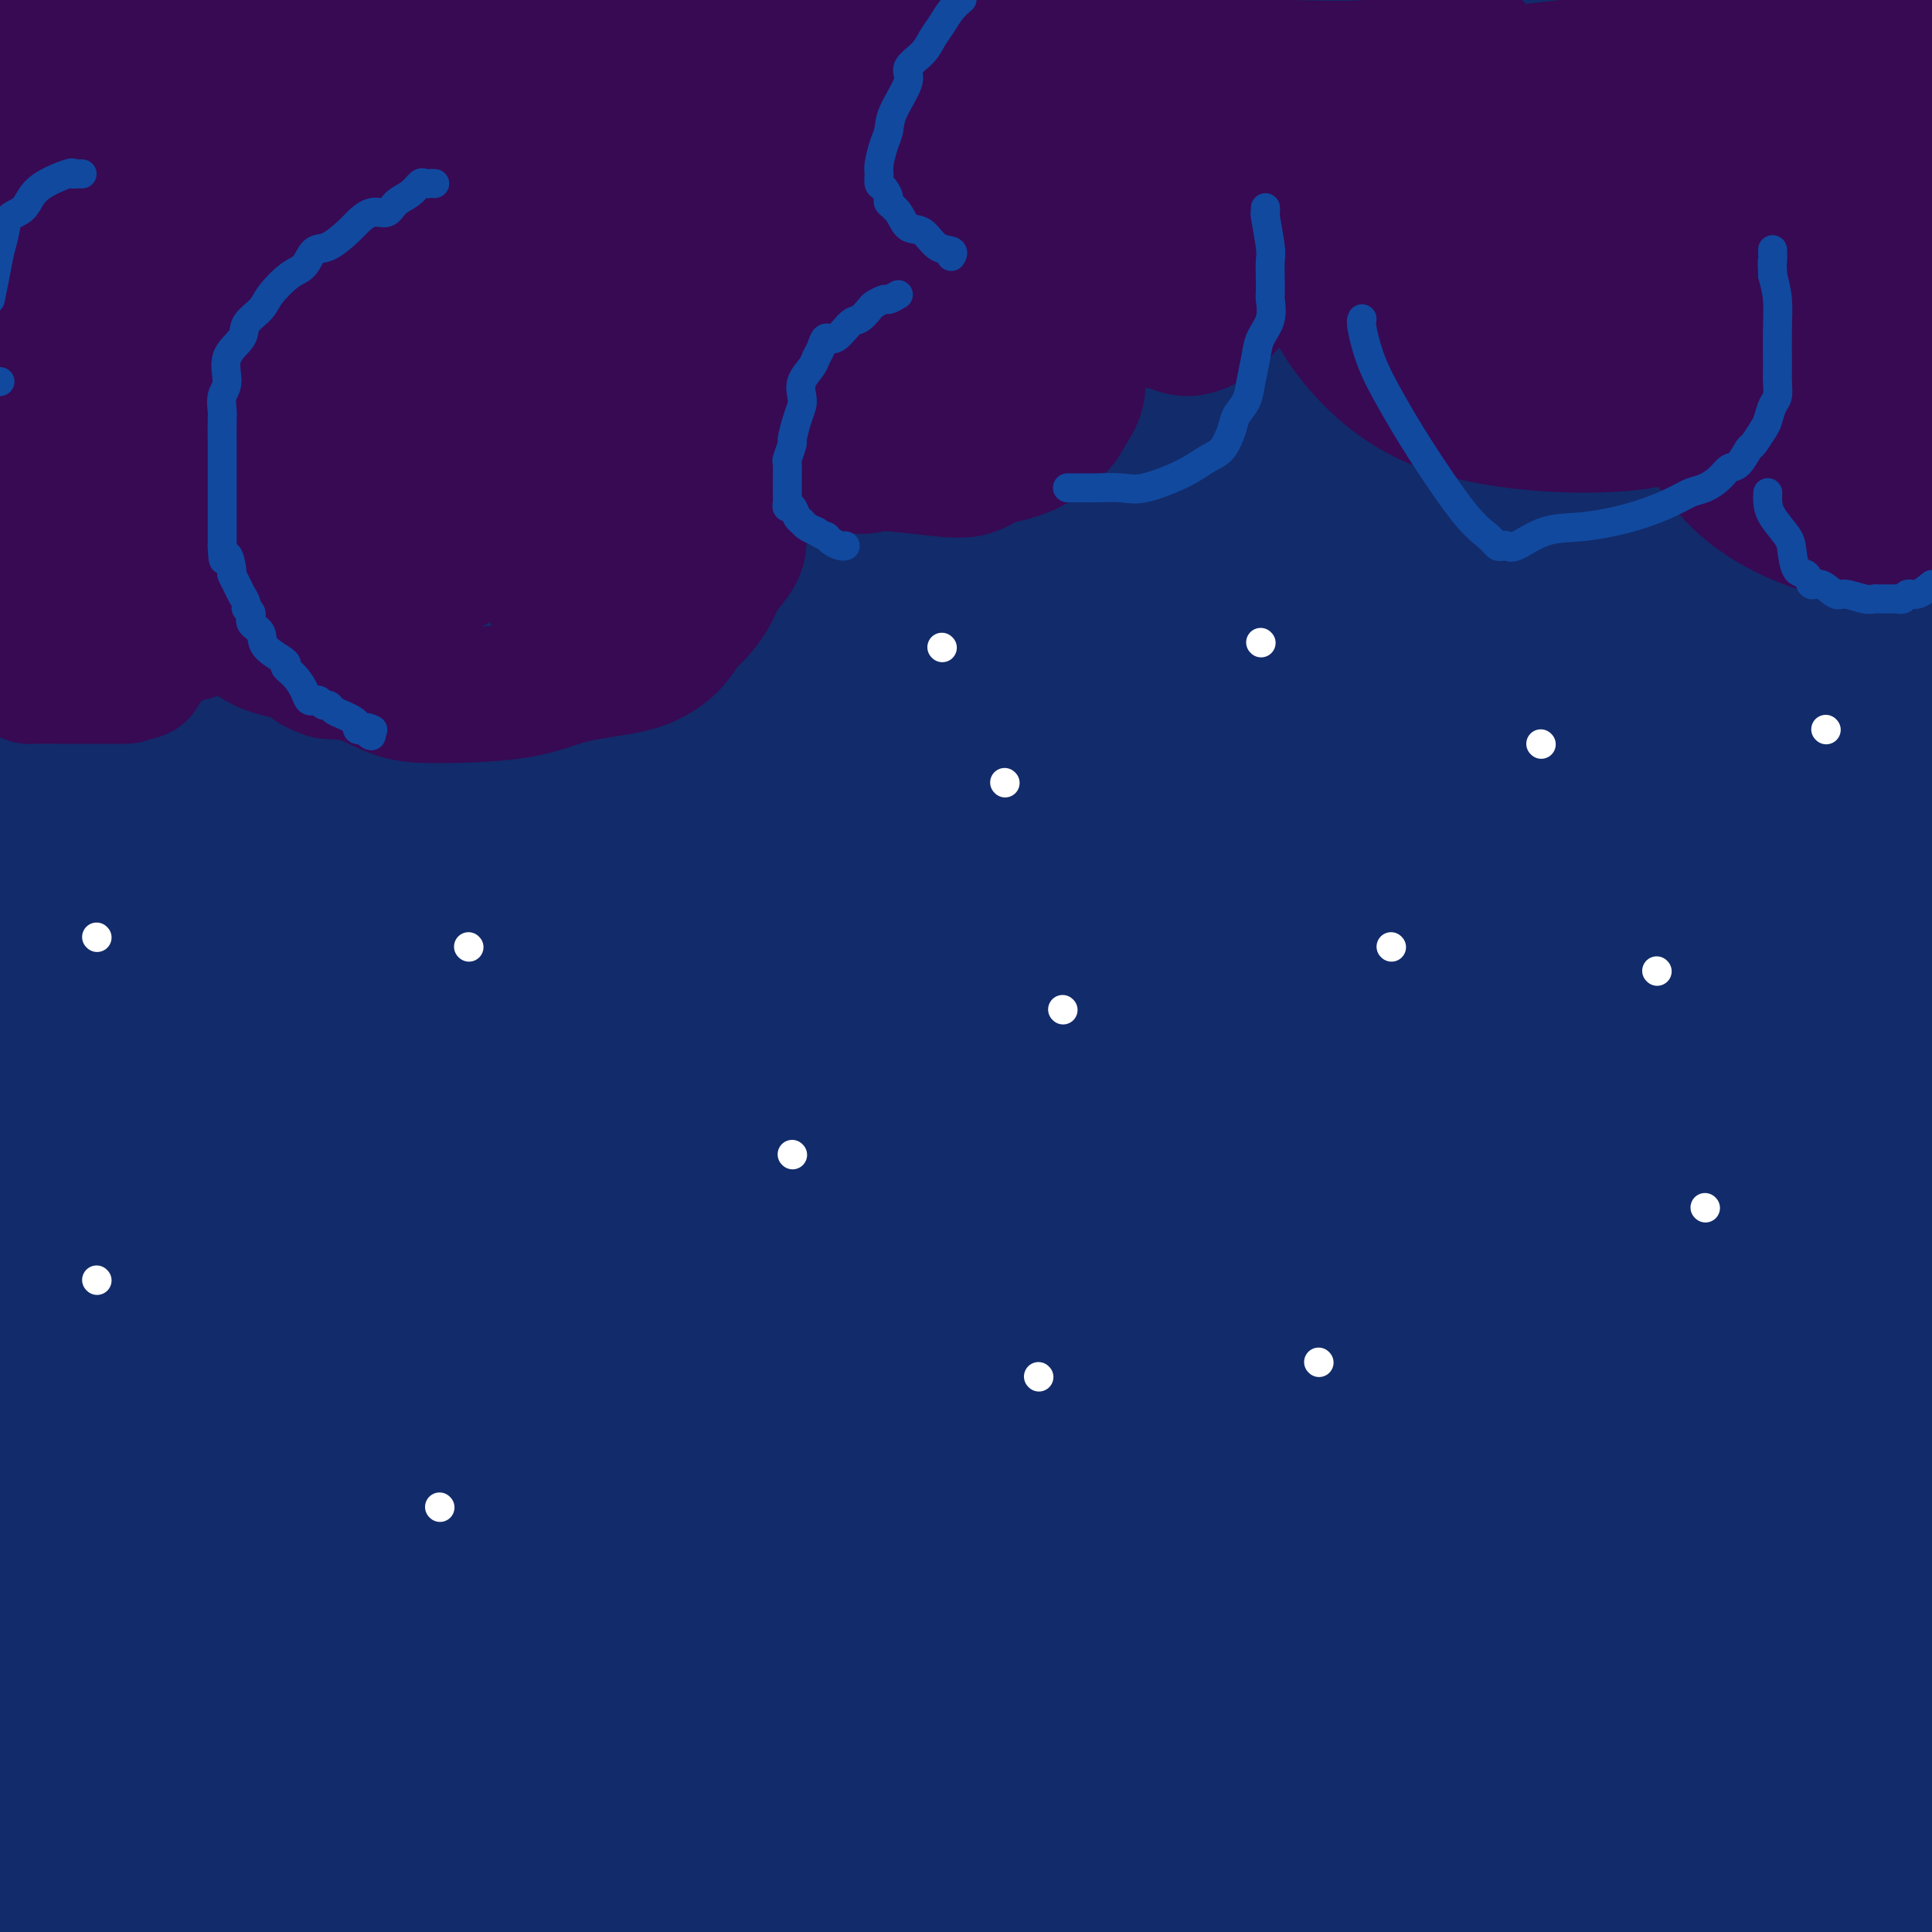 <svg viewBox='0 0 400 400' version='1.1' xmlns='http://www.w3.org/2000/svg' xmlns:xlink='http://www.w3.org/1999/xlink'><rect x="0" y="0" width="400" height="400" fill="#808080" stroke="none"/><g fill='none' stroke='#122B6A' stroke-width='28' stroke-linecap='round' stroke-linejoin='round'><path d='M363,338c0.128,-0.271 0.255,-0.543 -1,0c-1.255,0.543 -3.894,1.900 -9,4c-5.106,2.100 -12.681,4.943 -27,9c-14.319,4.057 -35.384,9.327 -58,14c-22.616,4.673 -46.784,8.747 -71,13c-24.216,4.253 -48.481,8.683 -71,12c-22.519,3.317 -43.291,5.519 -58,7c-14.709,1.481 -23.354,2.240 -32,3'/><path d='M37,397c-2.098,0.804 -4.197,1.607 0,0c4.197,-1.607 14.689,-5.625 27,-11c12.311,-5.375 26.443,-12.105 44,-20c17.557,-7.895 38.541,-16.953 59,-25c20.459,-8.047 40.393,-15.084 59,-22c18.607,-6.916 35.887,-13.712 47,-18c11.113,-4.288 16.058,-6.068 19,-7c2.942,-0.932 3.881,-1.015 4,-1c0.119,0.015 -0.582,0.127 -1,0c-0.418,-0.127 -0.552,-0.495 -1,0c-0.448,0.495 -1.210,1.852 -14,6c-12.790,4.148 -37.607,11.087 -60,16c-22.393,4.913 -42.363,7.802 -67,12c-24.637,4.198 -53.941,9.707 -80,15c-26.059,5.293 -48.874,10.369 -65,14c-16.126,3.631 -25.563,5.815 -35,8'/><path d='M25,362c-5.475,1.060 -10.950,2.121 0,0c10.950,-2.121 38.326,-7.423 64,-13c25.674,-5.577 49.647,-11.428 72,-17c22.353,-5.572 43.088,-10.866 74,-19c30.912,-8.134 72.002,-19.107 95,-25c22.998,-5.893 27.904,-6.704 32,-7c4.096,-0.296 7.382,-0.076 9,0c1.618,0.076 1.569,0.009 0,0c-1.569,-0.009 -4.660,0.042 -9,2c-4.340,1.958 -9.931,5.824 -21,11c-11.069,5.176 -27.615,11.660 -46,18c-18.385,6.340 -38.608,12.534 -60,20c-21.392,7.466 -43.952,16.202 -69,25c-25.048,8.798 -52.585,17.656 -74,25c-21.415,7.344 -36.707,13.172 -52,19'/><path d='M50,395c-1.962,0.983 -3.923,1.966 0,0c3.923,-1.966 13.732,-6.880 23,-12c9.268,-5.120 17.995,-10.444 26,-15c8.005,-4.556 15.288,-8.343 20,-11c4.712,-2.657 6.854,-4.185 8,-5c1.146,-0.815 1.297,-0.917 2,-1c0.703,-0.083 1.959,-0.147 -1,0c-2.959,0.147 -10.133,0.503 -19,2c-8.867,1.497 -19.426,4.134 -32,7c-12.574,2.866 -27.164,5.962 -43,10c-15.836,4.038 -32.918,9.019 -50,14'/><path d='M1,372c-3.562,1.888 -7.124,3.777 0,0c7.124,-3.777 24.932,-13.218 42,-22c17.068,-8.782 33.394,-16.904 40,-20c6.606,-3.096 3.492,-1.165 3,-1c-0.492,0.165 1.637,-1.435 1,-1c-0.637,0.435 -4.041,2.904 -9,6c-4.959,3.096 -11.474,6.820 -19,11c-7.526,4.180 -16.065,8.818 -26,14c-9.935,5.182 -21.267,10.909 -31,16c-9.733,5.091 -17.866,9.545 -26,14'/><path d='M11,353c-2.091,1.271 -4.182,2.541 0,0c4.182,-2.541 14.636,-8.894 20,-12c5.364,-3.106 5.637,-2.967 6,-3c0.363,-0.033 0.816,-0.240 1,0c0.184,0.240 0.099,0.926 -2,3c-2.099,2.074 -6.212,5.535 -10,10c-3.788,4.465 -7.251,9.933 -11,16c-3.749,6.067 -7.786,12.733 -11,18c-3.214,5.267 -5.607,9.133 -8,13'/><path d='M5,369c-1.389,2.648 -2.778,5.296 0,0c2.778,-5.296 9.724,-18.537 13,-25c3.276,-6.463 2.883,-6.147 3,-6c0.117,0.147 0.746,0.126 1,0c0.254,-0.126 0.135,-0.358 0,0c-0.135,0.358 -0.284,1.305 -1,4c-0.716,2.695 -1.997,7.139 -3,11c-1.003,3.861 -1.728,7.141 -2,10c-0.272,2.859 -0.092,5.298 0,7c0.092,1.702 0.096,2.667 0,3c-0.096,0.333 -0.293,0.035 0,0c0.293,-0.035 1.076,0.194 2,0c0.924,-0.194 1.989,-0.812 4,-3c2.011,-2.188 4.968,-5.948 8,-10c3.032,-4.052 6.137,-8.396 8,-11c1.863,-2.604 2.482,-3.467 3,-4c0.518,-0.533 0.936,-0.735 1,-1c0.064,-0.265 -0.224,-0.595 -1,0c-0.776,0.595 -2.040,2.113 -5,5c-2.960,2.887 -7.616,7.142 -11,11c-3.384,3.858 -5.495,7.318 -7,11c-1.505,3.682 -2.402,7.584 -3,10c-0.598,2.416 -0.897,3.344 -1,4c-0.103,0.656 -0.011,1.040 0,1c0.011,-0.040 -0.058,-0.505 1,-1c1.058,-0.495 3.245,-1.019 6,-3c2.755,-1.981 6.078,-5.420 10,-8c3.922,-2.580 8.443,-4.300 11,-6c2.557,-1.700 3.150,-3.381 4,-4c0.850,-0.619 1.957,-0.177 2,0c0.043,0.177 -0.979,0.088 -2,0'/><path d='M46,364c4.822,-3.046 0.878,-0.162 -1,1c-1.878,1.162 -1.691,0.603 -3,1c-1.309,0.397 -4.116,1.749 -9,4c-4.884,2.251 -11.846,5.402 -16,8c-4.154,2.598 -5.502,4.644 -7,6c-1.498,1.356 -3.148,2.024 -4,3c-0.852,0.976 -0.906,2.261 -1,3c-0.094,0.739 -0.229,0.930 0,1c0.229,0.070 0.820,0.017 2,0c1.180,-0.017 2.949,0.002 4,0c1.051,-0.002 1.385,-0.025 4,0c2.615,0.025 7.513,0.098 13,0c5.487,-0.098 11.563,-0.366 18,-1c6.437,-0.634 13.233,-1.634 21,-2c7.767,-0.366 16.503,-0.097 23,0c6.497,0.097 10.755,0.024 25,0c14.245,-0.024 38.476,0.003 58,0c19.524,-0.003 34.342,-0.035 51,0c16.658,0.035 35.155,0.139 51,0c15.845,-0.139 29.037,-0.520 42,-1c12.963,-0.480 25.696,-1.058 36,-2c10.304,-0.942 18.178,-2.249 24,-3c5.822,-0.751 9.591,-0.947 12,-1c2.409,-0.053 3.457,0.038 3,0c-0.457,-0.038 -2.418,-0.206 -3,0c-0.582,0.206 0.215,0.787 -11,3c-11.215,2.213 -34.443,6.057 -59,8c-24.557,1.943 -50.445,1.984 -82,2c-31.555,0.016 -68.778,0.008 -106,0'/><path d='M131,394c-46.667,0.311 -69.333,0.089 -90,0c-20.667,-0.089 -39.333,-0.044 -58,0'/><path d='M28,394c-4.407,0.004 -8.814,0.007 0,0c8.814,-0.007 30.849,-0.026 67,0c36.151,0.026 86.419,0.095 108,0c21.581,-0.095 14.475,-0.355 34,-1c19.525,-0.645 65.680,-1.674 94,-4c28.320,-2.326 38.806,-5.950 48,-8c9.194,-2.050 17.097,-2.525 25,-3'/><path d='M387,381c3.044,-0.533 6.089,-1.067 0,0c-6.089,1.067 -21.311,3.733 -47,8c-25.689,4.267 -61.844,10.133 -98,16'/><path d='M321,398c-5.733,1.178 -11.467,2.356 0,0c11.467,-2.356 40.133,-8.244 58,-12c17.867,-3.756 24.933,-5.378 32,-7'/><path d='M384,390c1.169,-0.198 2.338,-0.396 0,0c-2.338,0.396 -8.181,1.386 -13,2c-4.819,0.614 -8.612,0.852 -10,1c-1.388,0.148 -0.372,0.205 2,0c2.372,-0.205 6.100,-0.670 11,-1c4.900,-0.330 10.971,-0.523 19,-1c8.029,-0.477 18.014,-1.239 28,-2'/><path d='M379,393c2.588,-0.082 5.176,-0.164 0,0c-5.176,0.164 -18.117,0.573 -26,1c-7.883,0.427 -10.709,0.873 -12,1c-1.291,0.127 -1.047,-0.064 -1,0c0.047,0.064 -0.103,0.385 1,0c1.103,-0.385 3.461,-1.474 7,-3c3.539,-1.526 8.261,-3.488 13,-5c4.739,-1.512 9.497,-2.575 19,-5c9.503,-2.425 23.752,-6.213 38,-10'/><path d='M371,364c6.274,-0.000 12.548,-0.000 0,0c-12.548,0.000 -43.917,0.001 -72,0c-28.083,-0.001 -52.878,-0.005 -71,0c-18.122,0.005 -29.570,0.020 -36,0c-6.430,-0.020 -7.842,-0.073 -9,0c-1.158,0.073 -2.061,0.273 1,-1c3.061,-1.273 10.087,-4.018 17,-6c6.913,-1.982 13.711,-3.200 24,-5c10.289,-1.800 24.067,-4.184 39,-7c14.933,-2.816 31.020,-6.066 48,-9c16.980,-2.934 34.851,-5.553 50,-7c15.149,-1.447 27.574,-1.724 40,-2'/><path d='M348,338c5.784,-0.368 11.568,-0.736 0,0c-11.568,0.736 -40.487,2.575 -79,5c-38.513,2.425 -86.620,5.437 -116,8c-29.380,2.563 -40.035,4.679 -47,6c-6.965,1.321 -10.242,1.847 -12,2c-1.758,0.153 -1.998,-0.066 -1,0c0.998,0.066 3.233,0.417 7,0c3.767,-0.417 9.068,-1.604 20,-3c10.932,-1.396 27.497,-3.003 48,-5c20.503,-1.997 44.943,-4.384 72,-6c27.057,-1.616 56.731,-2.462 85,-3c28.269,-0.538 55.135,-0.769 82,-1'/><path d='M334,340c7.197,-0.534 14.394,-1.068 0,0c-14.394,1.068 -50.377,3.737 -73,7c-22.623,3.263 -31.884,7.121 -37,9c-5.116,1.879 -6.086,1.780 -7,2c-0.914,0.220 -1.770,0.759 -1,1c0.770,0.241 3.168,0.185 8,0c4.832,-0.185 12.098,-0.500 19,0c6.902,0.500 13.442,1.816 30,0c16.558,-1.816 43.136,-6.763 61,-10c17.864,-3.237 27.015,-4.766 34,-6c6.985,-1.234 11.805,-2.175 14,-3c2.195,-0.825 1.765,-1.534 2,-2c0.235,-0.466 1.137,-0.688 0,0c-1.137,0.688 -4.311,2.286 -9,4c-4.689,1.714 -10.893,3.542 -17,6c-6.107,2.458 -12.117,5.545 -17,9c-4.883,3.455 -8.640,7.277 -11,10c-2.360,2.723 -3.325,4.346 -4,5c-0.675,0.654 -1.062,0.338 1,0c2.062,-0.338 6.573,-0.699 13,-3c6.427,-2.301 14.769,-6.543 25,-13c10.231,-6.457 22.352,-15.131 31,-22c8.648,-6.869 13.824,-11.935 19,-17'/><path d='M384,333c2.656,-2.187 5.312,-4.375 0,0c-5.312,4.375 -18.591,15.311 -27,25c-8.409,9.689 -11.949,18.130 -14,24c-2.051,5.870 -2.614,9.168 -3,11c-0.386,1.832 -0.596,2.199 0,3c0.596,0.801 1.999,2.038 7,-1c5.001,-3.038 13.599,-10.349 20,-17c6.401,-6.651 10.605,-12.640 14,-18c3.395,-5.360 5.982,-10.091 8,-14c2.018,-3.909 3.465,-6.995 4,-9c0.535,-2.005 0.156,-2.929 0,-4c-0.156,-1.071 -0.088,-2.288 0,-3c0.088,-0.712 0.198,-0.917 0,-1c-0.198,-0.083 -0.702,-0.043 -1,1c-0.298,1.043 -0.388,3.088 0,7c0.388,3.912 1.254,9.689 3,16c1.746,6.311 4.373,13.155 7,20'/><path d='M397,329c1.331,1.652 2.662,3.303 0,0c-2.662,-3.303 -9.316,-11.561 -15,-17c-5.684,-5.439 -10.399,-8.059 -14,-10c-3.601,-1.941 -6.088,-3.202 -7,-4c-0.912,-0.798 -0.249,-1.133 0,-1c0.249,0.133 0.083,0.734 0,3c-0.083,2.266 -0.082,6.195 0,12c0.082,5.805 0.245,13.485 1,21c0.755,7.515 2.100,14.866 4,22c1.900,7.134 4.353,14.053 7,20c2.647,5.947 5.487,10.924 7,14c1.513,3.076 1.698,4.253 2,5c0.302,0.747 0.719,1.064 1,1c0.281,-0.064 0.425,-0.509 1,-4c0.575,-3.491 1.582,-10.027 2,-19c0.418,-8.973 0.249,-20.382 0,-35c-0.249,-14.618 -0.577,-32.444 0,-49c0.577,-16.556 2.059,-31.841 0,-51c-2.059,-19.159 -7.660,-42.190 -11,-53c-3.340,-10.810 -4.421,-9.397 -5,-9c-0.579,0.397 -0.657,-0.222 -1,-1c-0.343,-0.778 -0.950,-1.716 -2,1c-1.050,2.716 -2.544,9.084 -5,20c-2.456,10.916 -5.874,26.378 -8,43c-2.126,16.622 -2.962,34.404 -4,54c-1.038,19.596 -2.280,41.007 -3,59c-0.720,17.993 -0.920,32.570 -1,42c-0.080,9.430 -0.040,13.715 0,18'/><path d='M359,375c-0.890,4.182 -1.779,8.364 0,0c1.779,-8.364 6.228,-29.276 10,-48c3.772,-18.724 6.868,-35.262 9,-51c2.132,-15.738 3.300,-30.678 4,-42c0.700,-11.322 0.932,-19.027 1,-23c0.068,-3.973 -0.029,-4.214 0,-5c0.029,-0.786 0.183,-2.117 0,-1c-0.183,1.117 -0.704,4.681 -2,10c-1.296,5.319 -3.367,12.392 -6,35c-2.633,22.608 -5.830,60.751 -7,78c-1.170,17.249 -0.315,13.606 0,24c0.315,10.394 0.090,34.827 0,46c-0.090,11.173 -0.045,9.087 0,7'/><path d='M373,386c-0.671,3.670 -1.343,7.340 0,0c1.343,-7.340 4.700,-25.689 7,-44c2.300,-18.311 3.542,-36.584 4,-53c0.458,-16.416 0.130,-30.975 0,-43c-0.130,-12.025 -0.062,-21.518 0,-27c0.062,-5.482 0.119,-6.955 0,-7c-0.119,-0.045 -0.413,1.336 -1,1c-0.587,-0.336 -1.467,-2.389 -10,15c-8.533,17.389 -24.721,54.220 -32,72c-7.279,17.780 -5.651,16.509 -11,31c-5.349,14.491 -17.674,44.746 -30,75'/><path d='M309,369c-1.503,5.080 -3.006,10.159 0,0c3.006,-10.159 10.520,-35.557 16,-57c5.480,-21.443 8.925,-38.931 12,-53c3.075,-14.069 5.780,-24.718 7,-31c1.220,-6.282 0.954,-8.197 1,-9c0.046,-0.803 0.403,-0.492 1,-1c0.597,-0.508 1.434,-1.833 0,6c-1.434,7.833 -5.140,24.823 -8,40c-2.860,15.177 -4.876,28.540 -7,41c-2.124,12.460 -4.357,24.017 -6,32c-1.643,7.983 -2.694,12.394 -3,15c-0.306,2.606 0.135,3.408 0,4c-0.135,0.592 -0.845,0.974 0,-2c0.845,-2.974 3.246,-9.302 7,-20c3.754,-10.698 8.862,-25.764 14,-42c5.138,-16.236 10.305,-33.640 14,-49c3.695,-15.360 5.918,-28.674 8,-39c2.082,-10.326 4.024,-17.663 5,-22c0.976,-4.337 0.987,-5.674 1,-6c0.013,-0.326 0.029,0.359 0,3c-0.029,2.641 -0.104,7.238 0,15c0.104,7.762 0.388,18.690 2,32c1.612,13.310 4.551,29.003 7,45c2.449,15.997 4.409,32.298 7,45c2.591,12.702 5.813,21.804 8,28c2.187,6.196 3.339,9.484 4,11c0.661,1.516 0.830,1.258 1,1'/><path d='M396,140c0.113,0.428 0.227,0.856 0,0c-0.227,-0.856 -0.793,-2.995 -1,-4c-0.207,-1.005 -0.055,-0.874 0,1c0.055,1.874 0.014,5.492 0,12c-0.014,6.508 0.001,15.904 0,25c-0.001,9.096 -0.017,17.890 0,36c0.017,18.110 0.066,45.535 0,58c-0.066,12.465 -0.249,9.971 0,17c0.249,7.029 0.928,23.580 2,34c1.072,10.420 2.536,14.710 4,19'/><path d='M399,11c0.249,-1.126 0.498,-2.251 0,0c-0.498,2.251 -1.742,7.879 -3,15c-1.258,7.121 -2.531,15.735 -3,25c-0.469,9.265 -0.133,19.181 0,31c0.133,11.819 0.064,25.541 0,38c-0.064,12.459 -0.122,23.655 0,33c0.122,9.345 0.425,16.838 1,23c0.575,6.162 1.422,10.992 2,13c0.578,2.008 0.887,1.195 1,0c0.113,-1.195 0.030,-2.771 0,-7c-0.030,-4.229 -0.008,-11.111 0,-21c0.008,-9.889 0.002,-22.785 0,-38c-0.002,-15.215 -0.001,-32.750 0,-51c0.001,-18.250 0.000,-37.214 0,-54c-0.000,-16.786 -0.000,-31.393 0,-46'/><path d='M395,19c-0.042,-2.577 -0.083,-5.155 0,0c0.083,5.155 0.292,18.042 1,28c0.708,9.958 1.917,16.988 3,22c1.083,5.012 2.042,8.006 3,11'/><path d='M352,1c5.880,-0.000 11.759,-0.000 0,0c-11.759,0.000 -41.157,0.000 -78,0c-36.843,-0.000 -81.132,-0.001 -102,0c-20.868,0.001 -18.315,0.002 -24,0c-5.685,-0.002 -19.609,-0.007 -25,0c-5.391,0.007 -2.248,0.027 -1,0c1.248,-0.027 0.603,-0.100 1,0c0.397,0.100 1.838,0.373 5,0c3.162,-0.373 8.046,-1.392 15,-2c6.954,-0.608 15.977,-0.804 25,-1'/><path d='M382,1c13.085,0.000 26.170,0.000 0,0c-26.170,0.000 -91.596,0.000 -122,0c-30.404,0.000 -25.787,0.000 -41,0c-15.213,0.000 -50.257,0.000 -71,0c-20.743,0.000 -27.184,0.000 -32,0c-4.816,0.000 -8.008,-0.000 -9,0c-0.992,0.000 0.217,0.000 1,0c0.783,0.000 1.142,0.000 4,0c2.858,0.000 8.216,0.000 15,0c6.784,0.000 14.995,-0.000 28,0c13.005,0.000 30.806,0.000 51,0c20.194,-0.000 42.783,-0.000 67,0c24.217,0.000 50.062,0.000 71,0c20.938,-0.000 36.969,0.000 53,0'/><path d='M399,8c3.414,-0.502 6.827,-1.004 0,0c-6.827,1.004 -23.895,3.515 -44,5c-20.105,1.485 -43.248,1.943 -69,2c-25.752,0.057 -54.114,-0.286 -81,0c-26.886,0.286 -52.295,1.201 -70,2c-17.705,0.799 -27.706,1.484 -34,2c-6.294,0.516 -8.882,0.865 -10,1c-1.118,0.135 -0.767,0.056 0,0c0.767,-0.056 1.950,-0.088 2,0c0.050,0.088 -1.033,0.297 3,-1c4.033,-1.297 13.183,-4.099 21,-6c7.817,-1.901 14.301,-2.901 21,-4c6.699,-1.099 13.612,-2.297 20,-3c6.388,-0.703 12.250,-0.912 15,-1c2.750,-0.088 2.388,-0.054 2,0c-0.388,0.054 -0.802,0.129 -1,0c-0.198,-0.129 -0.181,-0.463 -3,0c-2.819,0.463 -8.474,1.721 -15,3c-6.526,1.279 -13.924,2.577 -25,3c-11.076,0.423 -25.831,-0.030 -39,0c-13.169,0.030 -24.752,0.545 -34,1c-9.248,0.455 -16.162,0.852 -20,1c-3.838,0.148 -4.601,0.046 -5,0c-0.399,-0.046 -0.432,-0.036 0,0c0.432,0.036 1.331,0.098 4,-1c2.669,-1.098 7.107,-3.356 11,-5c3.893,-1.644 7.240,-2.673 11,-4c3.760,-1.327 7.931,-2.950 11,-4c3.069,-1.050 5.034,-1.525 7,-2'/><path d='M36,6c3.250,-0.583 6.500,-1.167 0,0c-6.500,1.167 -22.750,4.083 -39,7'/><path d='M3,8c-1.253,0.309 -2.506,0.618 0,0c2.506,-0.618 8.770,-2.162 12,-3c3.230,-0.838 3.426,-0.972 3,-1c-0.426,-0.028 -1.473,0.048 -2,0c-0.527,-0.048 -0.532,-0.219 -1,0c-0.468,0.219 -1.397,0.828 -2,1c-0.603,0.172 -0.880,-0.092 -1,0c-0.120,0.092 -0.085,0.541 0,1c0.085,0.459 0.219,0.929 0,1c-0.219,0.071 -0.791,-0.257 -1,0c-0.209,0.257 -0.056,1.098 0,1c0.056,-0.098 0.015,-1.136 0,1c-0.015,2.136 -0.004,7.445 0,13c0.004,5.555 0.001,11.355 0,18c-0.001,6.645 -0.000,14.135 0,23c0.000,8.865 0.000,19.104 0,29c-0.000,9.896 -0.000,19.448 0,29'/><path d='M11,121c0.006,22.284 0.022,21.494 0,27c-0.022,5.506 -0.083,17.309 0,27c0.083,9.691 0.310,17.269 0,25c-0.310,7.731 -1.158,15.614 -2,22c-0.842,6.386 -1.677,11.274 -2,14c-0.323,2.726 -0.133,3.291 0,4c0.133,0.709 0.210,1.562 0,1c-0.210,-0.562 -0.708,-2.538 -1,-5c-0.292,-2.462 -0.380,-5.410 -1,-10c-0.620,-4.590 -1.774,-10.822 -3,-19c-1.226,-8.178 -2.525,-18.302 -3,-30c-0.475,-11.698 -0.127,-24.971 0,-40c0.127,-15.029 0.034,-31.816 0,-50c-0.034,-18.184 -0.010,-37.767 0,-54c0.010,-16.233 0.005,-29.117 0,-42'/><path d='M-1,45c-0.007,-3.159 -0.014,-6.317 0,0c0.014,6.317 0.051,22.111 0,36c-0.051,13.889 -0.188,25.874 0,37c0.188,11.126 0.701,21.393 2,33c1.299,11.607 3.385,24.556 5,38c1.615,13.444 2.759,27.385 5,40c2.241,12.615 5.577,23.905 8,34c2.423,10.095 3.931,18.996 5,26c1.069,7.004 1.697,12.112 3,19c1.303,6.888 3.280,15.558 4,20c0.720,4.442 0.182,4.656 0,5c-0.182,0.344 -0.010,0.817 0,1c0.010,0.183 -0.144,0.077 0,-1c0.144,-1.077 0.585,-3.124 0,-8c-0.585,-4.876 -2.195,-12.582 -4,-22c-1.805,-9.418 -3.804,-20.547 -6,-32c-2.196,-11.453 -4.589,-23.229 -6,-37c-1.411,-13.771 -1.842,-29.538 -2,-45c-0.158,-15.462 -0.045,-30.621 0,-42c0.045,-11.379 0.022,-18.978 0,-24c-0.022,-5.022 -0.044,-7.465 0,-9c0.044,-1.535 0.156,-2.161 0,-1c-0.156,1.161 -0.578,4.109 -1,10c-0.422,5.891 -0.845,14.727 -1,26c-0.155,11.273 -0.041,24.985 0,40c0.041,15.015 0.011,31.335 0,49c-0.011,17.665 -0.003,36.676 0,53c0.003,16.324 0.001,29.963 0,40c-0.001,10.037 -0.000,16.474 0,20c0.000,3.526 0.000,4.142 0,5c-0.000,0.858 -0.000,1.960 0,2c0.000,0.040 0.000,-0.980 0,-2'/><path d='M11,356c-0.087,36.890 0.696,8.116 0,-9c-0.696,-17.116 -2.870,-22.575 -4,-30c-1.130,-7.425 -1.217,-16.816 -2,-26c-0.783,-9.184 -2.262,-18.162 -3,-26c-0.738,-7.838 -0.734,-14.538 -1,-19c-0.266,-4.462 -0.803,-6.688 -1,-7c-0.197,-0.312 -0.053,1.288 0,2c0.053,0.712 0.014,0.535 0,4c-0.014,3.465 -0.003,10.571 0,18c0.003,7.429 -0.001,15.179 0,23c0.001,7.821 0.006,15.712 0,26c-0.006,10.288 -0.024,22.971 0,28c0.024,5.029 0.091,2.402 0,2c-0.091,-0.402 -0.341,1.419 0,1c0.341,-0.419 1.274,-3.080 2,-9c0.726,-5.920 1.246,-15.099 4,-29c2.754,-13.901 7.743,-32.522 12,-52c4.257,-19.478 7.781,-39.812 11,-59c3.219,-19.188 6.132,-37.231 9,-54c2.868,-16.769 5.692,-32.264 7,-42c1.308,-9.736 1.099,-13.714 1,-16c-0.099,-2.286 -0.089,-2.882 0,-3c0.089,-0.118 0.256,0.242 0,4c-0.256,3.758 -0.936,10.916 -2,26c-1.064,15.084 -2.512,38.095 -3,60c-0.488,21.905 -0.016,42.705 0,80c0.016,37.295 -0.424,91.084 0,123c0.424,31.916 1.712,41.958 3,52'/><path d='M55,390c-0.006,5.747 -0.012,11.494 0,0c0.012,-11.494 0.042,-40.229 0,-69c-0.042,-28.771 -0.156,-57.578 0,-88c0.156,-30.422 0.580,-62.460 0,-93c-0.580,-30.540 -2.166,-59.583 -6,-83c-3.834,-23.417 -9.917,-41.209 -16,-59'/><path d='M18,28c0.096,-5.776 0.191,-11.552 0,0c-0.191,11.552 -0.669,40.433 0,68c0.669,27.567 2.485,53.819 5,79c2.515,25.181 5.731,49.289 10,71c4.269,21.711 9.593,41.025 14,55c4.407,13.975 7.899,22.612 10,27c2.101,4.388 2.812,4.525 3,6c0.188,1.475 -0.146,4.286 0,-1c0.146,-5.286 0.771,-18.669 1,-35c0.229,-16.331 0.060,-35.610 0,-58c-0.060,-22.390 -0.012,-47.889 0,-73c0.012,-25.111 -0.012,-49.832 0,-71c0.012,-21.168 0.061,-38.784 0,-52c-0.061,-13.216 -0.232,-22.033 -1,-27c-0.768,-4.967 -2.135,-6.085 -3,-7c-0.865,-0.915 -1.229,-1.626 -2,0c-0.771,1.626 -1.950,5.588 -4,13c-2.050,7.412 -4.972,18.273 -8,33c-3.028,14.727 -6.163,33.320 -8,51c-1.837,17.680 -2.377,34.446 -3,50c-0.623,15.554 -1.330,29.894 3,49c4.330,19.106 13.699,42.976 18,53c4.301,10.024 3.536,6.201 6,6c2.464,-0.201 8.157,3.222 12,2c3.843,-1.222 5.835,-7.087 8,-16c2.165,-8.913 4.504,-20.873 6,-36c1.496,-15.127 2.148,-33.420 1,-54c-1.148,-20.580 -4.098,-43.448 -9,-65c-4.902,-21.552 -11.757,-41.787 -18,-57c-6.243,-15.213 -11.873,-25.403 -16,-31c-4.127,-5.597 -6.751,-6.599 -9,-6c-2.249,0.599 -4.125,2.800 -6,5'/><path d='M28,7c-2.027,2.350 -4.094,5.726 -8,22c-3.906,16.274 -9.650,45.445 -12,68c-2.350,22.555 -1.305,38.494 -1,56c0.305,17.506 -0.129,36.577 2,56c2.129,19.423 6.823,39.196 13,57c6.177,17.804 13.838,33.639 20,44c6.162,10.361 10.824,15.249 15,18c4.176,2.751 7.866,3.365 11,3c3.134,-0.365 5.713,-1.708 9,-8c3.287,-6.292 7.281,-17.533 10,-29c2.719,-11.467 4.163,-23.159 5,-51c0.837,-27.841 1.066,-71.829 2,-91c0.934,-19.171 2.573,-13.523 -1,-32c-3.573,-18.477 -12.359,-61.078 -18,-82c-5.641,-20.922 -8.138,-20.166 -10,-21c-1.862,-0.834 -3.090,-3.257 -4,-4c-0.910,-0.743 -1.502,0.196 -3,4c-1.498,3.804 -3.901,10.473 -6,21c-2.099,10.527 -3.894,24.912 -5,41c-1.106,16.088 -1.522,33.879 -2,52c-0.478,18.121 -1.017,36.573 0,56c1.017,19.427 3.590,39.829 9,60c5.410,20.171 13.657,40.110 22,56c8.343,15.890 16.784,27.731 25,36c8.216,8.269 16.209,12.965 23,16c6.791,3.035 12.381,4.409 20,1c7.619,-3.409 17.268,-11.601 24,-23c6.732,-11.399 10.547,-26.004 12,-43c1.453,-16.996 0.545,-36.384 0,-57c-0.545,-20.616 -0.727,-42.462 -5,-64c-4.273,-21.538 -12.636,-42.769 -21,-64'/><path d='M154,105c-8.155,-20.105 -18.041,-38.368 -28,-54c-9.959,-15.632 -19.989,-28.632 -29,-37c-9.011,-8.368 -17.003,-12.105 -23,-14c-5.997,-1.895 -9.998,-1.947 -14,-2'/><path d='M49,9c0.640,-1.178 1.280,-2.357 0,0c-1.280,2.357 -4.480,8.249 -7,29c-2.520,20.751 -4.360,56.363 -3,85c1.360,28.637 5.919,50.301 12,73c6.081,22.699 13.683,46.432 24,69c10.317,22.568 23.348,43.969 37,61c13.652,17.031 27.926,29.692 42,38c14.074,8.308 27.949,12.262 39,14c11.051,1.738 19.280,1.261 27,-3c7.720,-4.261 14.932,-12.307 22,-24c7.068,-11.693 13.991,-27.032 18,-45c4.009,-17.968 5.103,-38.564 5,-61c-0.103,-22.436 -1.403,-46.711 -4,-70c-2.597,-23.289 -6.490,-45.593 -19,-73c-12.510,-27.407 -33.637,-59.917 -49,-78c-15.363,-18.083 -24.961,-21.738 -33,-24c-8.039,-2.262 -14.520,-3.131 -21,-4'/><path d='M124,8c1.282,-2.371 2.563,-4.742 0,0c-2.563,4.742 -8.972,16.596 -13,31c-4.028,14.404 -5.677,31.360 -7,49c-1.323,17.640 -2.320,35.966 0,54c2.320,18.034 7.959,35.775 16,55c8.041,19.225 18.485,39.934 30,57c11.515,17.066 24.100,30.490 36,40c11.900,9.510 23.115,15.107 32,19c8.885,3.893 15.439,6.084 26,3c10.561,-3.084 25.129,-11.442 35,-22c9.871,-10.558 15.046,-23.316 19,-37c3.954,-13.684 6.687,-28.295 8,-46c1.313,-17.705 1.205,-38.504 -2,-59c-3.205,-20.496 -9.509,-40.690 -19,-60c-9.491,-19.310 -22.171,-37.737 -36,-53c-13.829,-15.263 -28.808,-27.361 -43,-35c-14.192,-7.639 -27.596,-10.820 -41,-14'/><path d='M108,15c1.693,-3.859 3.386,-7.718 0,0c-3.386,7.718 -11.850,27.012 -17,43c-5.150,15.988 -6.986,28.671 -7,53c-0.014,24.329 1.793,60.303 7,85c5.207,24.697 13.813,38.118 23,52c9.187,13.882 18.956,28.225 28,38c9.044,9.775 17.364,14.981 25,18c7.636,3.019 14.588,3.851 21,4c6.412,0.149 12.283,-0.384 17,-3c4.717,-2.616 8.280,-7.314 12,-13c3.720,-5.686 7.598,-12.360 11,-21c3.402,-8.640 6.329,-19.244 9,-31c2.671,-11.756 5.085,-24.663 6,-38c0.915,-13.337 0.330,-27.105 0,-40c-0.330,-12.895 -0.406,-24.917 -6,-41c-5.594,-16.083 -16.707,-36.227 -22,-45c-5.293,-8.773 -4.767,-6.173 -9,-7c-4.233,-0.827 -13.224,-5.079 -19,-6c-5.776,-0.921 -8.338,1.489 -12,5c-3.662,3.511 -8.423,8.122 -14,15c-5.577,6.878 -11.970,16.022 -17,26c-5.030,9.978 -8.696,20.791 -11,33c-2.304,12.209 -3.247,25.814 -3,39c0.247,13.186 1.682,25.954 6,39c4.318,13.046 11.518,26.369 20,37c8.482,10.631 18.245,18.570 27,23c8.755,4.430 16.503,5.352 23,7c6.497,1.648 11.744,4.022 24,0c12.256,-4.022 31.522,-14.439 44,-23c12.478,-8.561 18.167,-15.266 23,-24c4.833,-8.734 8.809,-19.495 11,-29c2.191,-9.505 2.595,-17.752 3,-26'/><path d='M311,185c-0.722,-8.791 -4.028,-17.770 -12,-28c-7.972,-10.230 -20.609,-21.711 -35,-31c-14.391,-9.289 -30.536,-16.387 -50,-21c-19.464,-4.613 -42.248,-6.742 -66,-5c-23.752,1.742 -48.472,7.354 -70,16c-21.528,8.646 -39.865,20.328 -53,33c-13.135,12.672 -21.067,26.336 -29,40'/><path d='M3,281c-2.865,-2.401 -5.730,-4.802 0,0c5.730,4.802 20.055,16.806 33,24c12.945,7.194 24.511,9.576 39,10c14.489,0.424 31.901,-1.111 51,-6c19.099,-4.889 39.883,-13.132 59,-24c19.117,-10.868 36.565,-24.360 52,-39c15.435,-14.640 28.856,-30.428 39,-44c10.144,-13.572 17.012,-24.930 21,-45c3.988,-20.070 5.095,-48.854 5,-62c-0.095,-13.146 -1.391,-10.655 -8,-15c-6.609,-4.345 -18.529,-15.525 -30,-23c-11.471,-7.475 -22.493,-11.246 -49,-9c-26.507,2.246 -68.498,10.508 -98,22c-29.502,11.492 -46.516,26.214 -62,42c-15.484,15.786 -29.438,32.635 -39,51c-9.562,18.365 -14.732,38.247 -17,56c-2.268,17.753 -1.634,33.376 -1,49'/><path d='M16,311c-2.974,-2.621 -5.948,-5.242 0,0c5.948,5.242 20.820,18.347 35,26c14.180,7.653 27.670,9.854 44,10c16.330,0.146 35.502,-1.764 55,-7c19.498,-5.236 39.324,-13.797 56,-25c16.676,-11.203 30.203,-25.049 41,-36c10.797,-10.951 18.866,-19.009 24,-32c5.134,-12.991 7.335,-30.915 6,-44c-1.335,-13.085 -6.204,-21.329 -12,-30c-5.796,-8.671 -12.517,-17.768 -22,-25c-9.483,-7.232 -21.727,-12.597 -36,-16c-14.273,-3.403 -30.575,-4.842 -48,-4c-17.425,0.842 -35.975,3.964 -52,11c-16.025,7.036 -29.527,17.985 -39,28c-9.473,10.015 -14.919,19.096 -19,30c-4.081,10.904 -6.797,23.633 -7,36c-0.203,12.367 2.107,24.373 7,35c4.893,10.627 12.368,19.874 19,26c6.632,6.126 12.420,9.130 27,9c14.580,-0.130 37.952,-3.396 57,-9c19.048,-5.604 33.773,-13.547 50,-26c16.227,-12.453 33.956,-29.417 48,-44c14.044,-14.583 24.402,-26.784 32,-40c7.598,-13.216 12.435,-27.447 15,-39c2.565,-11.553 2.858,-20.429 0,-29c-2.858,-8.571 -8.868,-16.836 -18,-24c-9.132,-7.164 -21.386,-13.226 -37,-17c-15.614,-3.774 -34.587,-5.259 -57,-4c-22.413,1.259 -48.265,5.262 -73,11c-24.735,5.738 -48.353,13.211 -66,25c-17.647,11.789 -29.324,27.895 -41,44'/><path d='M5,151c-7.374,7.708 -5.308,4.977 -2,12c3.308,7.023 7.857,23.800 17,35c9.143,11.200 22.878,16.825 38,21c15.122,4.175 31.630,6.901 51,9c19.370,2.099 41.602,3.571 66,1c24.398,-2.571 50.961,-9.185 74,-17c23.039,-7.815 42.554,-16.832 57,-25c14.446,-8.168 23.825,-15.487 30,-22c6.175,-6.513 9.148,-12.222 8,-18c-1.148,-5.778 -6.417,-11.627 -9,-18c-2.583,-6.373 -2.479,-13.271 -32,-20c-29.521,-6.729 -88.665,-13.288 -113,-17c-24.335,-3.712 -13.859,-4.576 -44,0c-30.141,4.576 -100.897,14.593 -141,25c-40.103,10.407 -49.551,21.203 -59,32'/><path d='M27,213c-7.235,0.198 -14.471,0.396 0,0c14.471,-0.396 50.647,-1.387 83,-6c32.353,-4.613 60.881,-12.848 90,-24c29.119,-11.152 58.829,-25.220 80,-37c21.171,-11.780 33.804,-21.270 41,-32c7.196,-10.730 8.954,-22.698 7,-31c-1.954,-8.302 -7.621,-12.937 -20,-18c-12.379,-5.063 -31.472,-10.553 -55,-14c-23.528,-3.447 -51.492,-4.852 -81,-5c-29.508,-0.148 -60.560,0.960 -90,6c-29.440,5.040 -57.269,14.011 -75,22c-17.731,7.989 -25.366,14.994 -33,22'/><path d='M2,136c-4.397,-0.303 -8.794,-0.606 0,0c8.794,0.606 30.777,2.119 56,2c25.223,-0.119 53.684,-1.872 81,-6c27.316,-4.128 53.487,-10.630 85,-21c31.513,-10.370 68.369,-24.607 86,-32c17.631,-7.393 16.038,-7.941 17,-10c0.962,-2.059 4.481,-5.627 4,-8c-0.481,-2.373 -4.961,-3.550 -11,-5c-6.039,-1.450 -13.635,-3.173 -25,-4c-11.365,-0.827 -26.498,-0.757 -43,-1c-16.502,-0.243 -34.372,-0.799 -53,0c-18.628,0.799 -38.013,2.952 -51,6c-12.987,3.048 -19.576,6.992 -24,10c-4.424,3.008 -6.683,5.080 -7,7c-0.317,1.920 1.307,3.688 3,5c1.693,1.312 3.453,2.170 14,3c10.547,0.830 29.880,1.634 47,2c17.120,0.366 32.027,0.294 50,-2c17.973,-2.294 39.013,-6.811 58,-10c18.987,-3.189 35.921,-5.050 47,-7c11.079,-1.950 16.303,-3.987 19,-5c2.697,-1.013 2.866,-1.001 3,-1c0.134,0.001 0.234,-0.008 -1,0c-1.234,0.008 -3.800,0.034 -5,0c-1.200,-0.034 -1.033,-0.129 -8,0c-6.967,0.129 -21.068,0.480 -36,0c-14.932,-0.480 -30.696,-1.793 -60,0c-29.304,1.793 -72.148,6.690 -91,9c-18.852,2.310 -13.713,2.031 -16,3c-2.287,0.969 -12.000,3.184 -16,4c-4.000,0.816 -2.286,0.233 -1,0c1.286,-0.233 2.143,-0.117 3,0'/><path d='M127,75c-2.596,1.075 5.914,0.263 14,0c8.086,-0.263 15.750,0.021 27,0c11.250,-0.021 26.088,-0.349 43,-1c16.912,-0.651 35.897,-1.624 54,-3c18.103,-1.376 35.322,-3.153 46,-4c10.678,-0.847 14.815,-0.764 18,-1c3.185,-0.236 5.417,-0.790 4,-1c-1.417,-0.210 -6.484,-0.074 -16,0c-9.516,0.074 -23.480,0.086 -40,0c-16.520,-0.086 -35.594,-0.272 -55,0c-19.406,0.272 -39.143,1.000 -52,2c-12.857,1.000 -18.833,2.272 -22,3c-3.167,0.728 -3.526,0.914 -4,1c-0.474,0.086 -1.064,0.074 0,0c1.064,-0.074 3.780,-0.211 8,-1c4.220,-0.789 9.942,-2.232 19,-4c9.058,-1.768 21.450,-3.863 35,-7c13.550,-3.137 28.256,-7.318 49,-11c20.744,-3.682 47.524,-6.866 59,-8c11.476,-1.134 7.648,-0.218 8,0c0.352,0.218 4.885,-0.262 6,0c1.115,0.262 -1.188,1.265 -5,3c-3.812,1.735 -9.132,4.202 -21,9c-11.868,4.798 -30.282,11.927 -51,21c-20.718,9.073 -43.739,20.088 -67,34c-23.261,13.912 -46.760,30.719 -67,48c-20.240,17.281 -37.219,35.034 -48,51c-10.781,15.966 -15.364,30.145 -17,40c-1.636,9.855 -0.325,15.387 4,19c4.325,3.613 11.662,5.306 19,7'/><path d='M75,272c20.920,-3.623 63.721,-16.179 83,-21c19.279,-4.821 15.038,-1.907 40,-18c24.962,-16.093 79.128,-51.191 109,-74c29.872,-22.809 35.450,-33.327 41,-45c5.550,-11.673 11.073,-24.500 13,-33c1.927,-8.500 0.257,-12.672 -3,-15c-3.257,-2.328 -8.102,-2.814 -17,-2c-8.898,0.814 -21.848,2.926 -39,11c-17.152,8.074 -38.507,22.110 -61,38c-22.493,15.890 -46.125,33.633 -67,52c-20.875,18.367 -38.991,37.359 -57,59c-18.009,21.641 -35.909,45.931 -43,56c-7.091,10.069 -3.373,5.916 -3,6c0.373,0.084 -2.599,4.406 -2,5c0.599,0.594 4.768,-2.540 13,-11c8.232,-8.460 20.527,-22.248 35,-39c14.473,-16.752 31.123,-36.469 49,-58c17.877,-21.531 36.980,-44.876 54,-64c17.020,-19.124 31.959,-34.029 40,-42c8.041,-7.971 9.186,-9.010 10,-10c0.814,-0.990 1.298,-1.932 0,1c-1.298,2.932 -4.377,9.738 -9,23c-4.623,13.262 -10.789,32.979 -19,54c-8.211,21.021 -18.466,43.347 -27,64c-8.534,20.653 -15.348,39.635 -22,58c-6.652,18.365 -13.141,36.114 -16,44c-2.859,7.886 -2.089,5.909 -2,5c0.089,-0.909 -0.502,-0.749 0,-4c0.502,-3.251 2.097,-9.914 5,-22c2.903,-12.086 7.115,-29.596 11,-48c3.885,-18.404 7.442,-37.702 11,-57'/><path d='M202,185c6.211,-29.870 8.237,-39.046 10,-47c1.763,-7.954 3.262,-14.687 4,-18c0.738,-3.313 0.714,-3.207 0,-1c-0.714,2.207 -2.119,6.514 -4,13c-1.881,6.486 -4.238,15.152 -10,39c-5.762,23.848 -14.928,62.879 -20,85c-5.072,22.121 -6.050,27.334 -7,32c-0.950,4.666 -1.871,8.786 -2,10c-0.129,1.214 0.534,-0.477 2,-4c1.466,-3.523 3.736,-8.878 9,-22c5.264,-13.122 13.522,-34.010 21,-57c7.478,-22.990 14.177,-48.080 19,-67c4.823,-18.920 7.769,-31.669 9,-39c1.231,-7.331 0.748,-9.243 1,-10c0.252,-0.757 1.240,-0.357 0,4c-1.240,4.357 -4.706,12.672 -9,28c-4.294,15.328 -9.415,37.671 -15,58c-5.585,20.329 -11.633,38.646 -17,53c-5.367,14.354 -10.054,24.745 -12,31c-1.946,6.255 -1.153,8.375 -1,7c0.153,-1.375 -0.335,-6.245 1,-16c1.335,-9.755 4.492,-24.395 7,-42c2.508,-17.605 4.365,-38.174 5,-54c0.635,-15.826 0.047,-26.908 0,-33c-0.047,-6.092 0.447,-7.196 0,-8c-0.447,-0.804 -1.836,-1.310 -6,6c-4.164,7.310 -11.102,22.437 -19,41c-7.898,18.563 -16.756,40.563 -25,61c-8.244,20.437 -15.873,39.310 -21,52c-5.127,12.690 -7.750,19.197 -9,22c-1.250,2.803 -1.125,1.901 -1,1'/><path d='M112,310c-7.916,18.976 0.296,-1.585 7,-19c6.704,-17.415 11.902,-31.683 18,-50c6.098,-18.317 13.095,-40.681 20,-60c6.905,-19.319 13.717,-35.593 17,-45c3.283,-9.407 3.037,-11.946 3,-13c-0.037,-1.054 0.133,-0.622 0,3c-0.133,3.622 -0.571,10.435 -1,24c-0.429,13.565 -0.851,33.883 -1,54c-0.149,20.117 -0.025,40.033 0,55c0.025,14.967 -0.048,24.986 0,31c0.048,6.014 0.219,8.022 0,7c-0.219,-1.022 -0.827,-5.075 0,-13c0.827,-7.925 3.090,-19.720 5,-35c1.910,-15.280 3.467,-34.043 4,-52c0.533,-17.957 0.043,-35.107 0,-47c-0.043,-11.893 0.361,-18.529 0,-22c-0.361,-3.471 -1.486,-3.779 -4,-2c-2.514,1.779 -6.418,5.644 -12,15c-5.582,9.356 -12.843,24.203 -21,41c-8.157,16.797 -17.211,35.546 -24,51c-6.789,15.454 -11.315,27.614 -14,35c-2.685,7.386 -3.530,9.997 -4,12c-0.470,2.003 -0.564,3.398 0,1c0.564,-2.398 1.786,-8.589 5,-19c3.214,-10.411 8.419,-25.043 15,-43c6.581,-17.957 14.537,-39.240 20,-54c5.463,-14.760 8.434,-22.996 10,-28c1.566,-5.004 1.729,-6.774 2,-7c0.271,-0.226 0.650,1.093 0,7c-0.650,5.907 -2.329,16.402 -5,31c-2.671,14.598 -6.336,33.299 -10,52'/><path d='M142,220c-4.270,24.331 -7.445,40.160 -10,54c-2.555,13.840 -4.488,25.692 -6,32c-1.512,6.308 -2.601,7.072 -3,9c-0.399,1.928 -0.107,5.019 0,1c0.107,-4.019 0.030,-15.148 0,-30c-0.030,-14.852 -0.013,-33.428 0,-55c0.013,-21.572 0.020,-46.139 0,-71c-0.020,-24.861 -0.068,-50.017 0,-68c0.068,-17.983 0.253,-28.795 0,-34c-0.253,-5.205 -0.945,-4.804 -1,-4c-0.055,0.804 0.525,2.011 0,10c-0.525,7.989 -2.155,22.760 -3,40c-0.845,17.240 -0.906,36.948 -2,56c-1.094,19.052 -3.221,37.447 -4,54c-0.779,16.553 -0.209,31.264 0,41c0.209,9.736 0.056,14.496 0,18c-0.056,3.504 -0.015,5.750 0,5c0.015,-0.750 0.004,-4.497 0,-13c-0.004,-8.503 -0.001,-21.762 0,-41c0.001,-19.238 0.000,-44.456 0,-71c-0.000,-26.544 -0.000,-54.416 0,-79c0.000,-24.584 0.000,-45.881 0,-58c-0.000,-12.119 -0.000,-15.059 0,-18'/><path d='M113,5c-0.000,-2.221 -0.000,-4.442 0,0c0.000,4.442 0.001,15.548 0,27c-0.001,11.452 -0.003,23.249 0,38c0.003,14.751 0.012,32.457 0,42c-0.012,9.543 -0.044,10.924 0,12c0.044,1.076 0.164,1.848 0,2c-0.164,0.152 -0.612,-0.314 0,-4c0.612,-3.686 2.283,-10.590 4,-21c1.717,-10.410 3.481,-24.326 6,-38c2.519,-13.674 5.794,-27.104 8,-38c2.206,-10.896 3.345,-19.256 4,-24c0.655,-4.744 0.828,-5.872 1,-7'/><path d='M136,1c0.129,-0.076 0.258,-0.152 0,0c-0.258,0.152 -0.905,0.531 -1,1c-0.095,0.469 0.360,1.027 0,1c-0.360,-0.027 -1.536,-0.638 0,1c1.536,1.638 5.784,5.525 10,8c4.216,2.475 8.400,3.539 14,5c5.600,1.461 12.615,3.319 22,5c9.385,1.681 21.139,3.187 32,4c10.861,0.813 20.829,0.935 29,1c8.171,0.065 14.545,0.074 18,0c3.455,-0.074 3.992,-0.230 4,0c0.008,0.230 -0.513,0.846 -1,1c-0.487,0.154 -0.941,-0.155 -4,0c-3.059,0.155 -8.723,0.774 -17,1c-8.277,0.226 -19.168,0.059 -31,0c-11.832,-0.059 -24.606,-0.012 -43,0c-18.394,0.012 -42.410,-0.012 -54,0c-11.590,0.012 -10.755,0.061 -11,0c-0.245,-0.061 -1.571,-0.233 -2,0c-0.429,0.233 0.038,0.870 0,1c-0.038,0.130 -0.582,-0.249 2,0c2.582,0.249 8.291,1.124 14,2'/><path d='M117,32c5.819,1.143 13.368,2.500 23,3c9.632,0.500 21.347,0.144 35,0c13.653,-0.144 29.245,-0.077 44,0c14.755,0.077 28.673,0.163 40,0c11.327,-0.163 20.064,-0.574 27,-1c6.936,-0.426 12.070,-0.867 14,-1c1.930,-0.133 0.657,0.040 0,0c-0.657,-0.040 -0.699,-0.295 -3,0c-2.301,0.295 -6.860,1.139 -13,2c-6.140,0.861 -13.859,1.740 -27,2c-13.141,0.260 -31.704,-0.099 -51,0c-19.296,0.099 -39.326,0.657 -56,2c-16.674,1.343 -29.991,3.470 -38,5c-8.009,1.530 -10.708,2.462 -12,3c-1.292,0.538 -1.177,0.681 0,1c1.177,0.319 3.415,0.815 14,1c10.585,0.185 29.518,0.060 50,0c20.482,-0.060 42.514,-0.055 83,0c40.486,0.055 99.424,0.158 138,-2c38.576,-2.158 56.788,-6.579 75,-11'/><path d='M399,30c7.022,-1.106 14.045,-2.212 0,0c-14.045,2.212 -49.157,7.741 -77,13c-27.843,5.259 -48.417,10.246 -64,15c-15.583,4.754 -26.175,9.273 -33,13c-6.825,3.727 -9.882,6.660 -11,8c-1.118,1.340 -0.296,1.087 0,1c0.296,-0.087 0.066,-0.006 2,-1c1.934,-0.994 6.032,-3.062 11,-6c4.968,-2.938 10.806,-6.746 19,-12c8.194,-5.254 18.745,-11.953 31,-20c12.255,-8.047 26.216,-17.442 38,-25c11.784,-7.558 21.392,-13.279 31,-19'/><path d='M345,0c2.060,-1.138 4.121,-2.276 0,0c-4.121,2.276 -14.422,7.968 -22,13c-7.578,5.032 -12.431,9.406 -16,13c-3.569,3.594 -5.854,6.410 -7,8c-1.146,1.590 -1.154,1.956 -1,2c0.154,0.044 0.471,-0.233 1,0c0.529,0.233 1.272,0.977 4,0c2.728,-0.977 7.442,-3.674 13,-6c5.558,-2.326 11.959,-4.280 18,-7c6.041,-2.720 11.723,-6.207 16,-9c4.277,-2.793 7.148,-4.891 9,-6c1.852,-1.109 2.685,-1.230 3,-1c0.315,0.230 0.111,0.809 0,1c-0.111,0.191 -0.131,-0.008 -1,2c-0.869,2.008 -2.588,6.222 -5,12c-2.412,5.778 -5.517,13.121 -10,22c-4.483,8.879 -10.346,19.294 -16,31c-5.654,11.706 -11.101,24.703 -18,39c-6.899,14.297 -15.249,29.895 -22,44c-6.751,14.105 -11.903,26.716 -16,37c-4.097,10.284 -7.140,18.242 -9,24c-1.860,5.758 -2.536,9.317 -3,11c-0.464,1.683 -0.717,1.491 -1,2c-0.283,0.509 -0.598,1.720 0,-2c0.598,-3.720 2.107,-12.370 4,-22c1.893,-9.630 4.168,-20.239 7,-33c2.832,-12.761 6.219,-27.676 9,-42c2.781,-14.324 4.955,-28.059 7,-41c2.045,-12.941 3.960,-25.087 6,-35c2.040,-9.913 4.203,-17.592 5,-22c0.797,-4.408 0.228,-5.545 0,-6c-0.228,-0.455 -0.114,-0.227 0,0'/><path d='M300,29c5.247,-29.945 -0.136,-4.307 -4,9c-3.864,13.307 -6.209,14.284 -10,23c-3.791,8.716 -9.029,25.171 -21,51c-11.971,25.829 -30.677,61.030 -44,86c-13.323,24.970 -21.263,39.708 -29,54c-7.737,14.292 -15.270,28.138 -19,36c-3.730,7.862 -3.658,9.740 -4,11c-0.342,1.260 -1.097,1.900 -1,2c0.097,0.100 1.045,-0.342 3,-4c1.955,-3.658 4.917,-10.531 9,-18c4.083,-7.469 9.286,-15.533 21,-39c11.714,-23.467 29.937,-62.338 39,-81c9.063,-18.662 8.964,-17.115 14,-29c5.036,-11.885 15.207,-37.200 21,-53c5.793,-15.800 7.208,-22.084 8,-26c0.792,-3.916 0.961,-5.463 1,-5c0.039,0.463 -0.053,2.936 0,11c0.053,8.064 0.250,21.720 0,38c-0.250,16.280 -0.946,35.183 -2,54c-1.054,18.817 -2.464,37.547 -4,56c-1.536,18.453 -3.197,36.629 -4,50c-0.803,13.371 -0.749,21.938 -1,28c-0.251,6.062 -0.807,9.618 -1,11c-0.193,1.382 -0.023,0.589 0,0c0.023,-0.589 -0.102,-0.974 0,-5c0.102,-4.026 0.430,-11.693 2,-20c1.570,-8.307 4.382,-17.253 9,-39c4.618,-21.747 11.042,-56.293 15,-80c3.958,-23.707 5.450,-36.575 6,-50c0.550,-13.425 0.157,-27.407 0,-36c-0.157,-8.593 -0.079,-11.796 0,-15'/><path d='M304,49c-0.072,-8.436 -0.254,-4.027 0,-1c0.254,3.027 0.942,4.673 0,12c-0.942,7.327 -3.514,20.336 -7,38c-3.486,17.664 -7.886,39.982 -13,63c-5.114,23.018 -10.940,46.736 -18,68c-7.060,21.264 -15.352,40.075 -22,54c-6.648,13.925 -11.653,22.964 -15,29c-3.347,6.036 -5.036,9.069 -6,11c-0.964,1.931 -1.202,2.761 -1,0c0.202,-2.761 0.846,-9.113 2,-17c1.154,-7.887 2.820,-17.310 6,-32c3.180,-14.690 7.875,-34.648 12,-56c4.125,-21.352 7.679,-44.098 12,-67c4.321,-22.902 9.407,-45.961 13,-65c3.593,-19.039 5.693,-34.058 7,-43c1.307,-8.942 1.822,-11.805 2,-13c0.178,-1.195 0.020,-0.720 0,3c-0.020,3.720 0.099,10.685 -1,21c-1.099,10.315 -3.415,23.980 -6,59c-2.585,35.020 -5.439,91.396 -7,119c-1.561,27.604 -1.830,26.437 -2,40c-0.170,13.563 -0.242,41.857 0,59c0.242,17.143 0.800,23.135 2,25c1.200,1.865 3.044,-0.397 6,-5c2.956,-4.603 7.024,-11.545 15,-26c7.976,-14.455 19.860,-36.421 32,-60c12.140,-23.579 24.538,-48.771 37,-77c12.462,-28.229 24.989,-59.494 35,-87c10.011,-27.506 17.505,-51.253 25,-75'/><path d='M369,97c5.612,-14.193 11.225,-28.386 0,0c-11.225,28.386 -39.286,99.351 -57,145c-17.714,45.649 -25.079,65.983 -33,86c-7.921,20.017 -16.398,39.716 -21,50c-4.602,10.284 -5.329,11.154 -5,10c0.329,-1.154 1.715,-4.331 3,-8c1.285,-3.669 2.471,-7.831 13,-35c10.529,-27.169 30.402,-77.344 39,-99c8.598,-21.656 5.923,-14.791 14,-40c8.077,-25.209 26.908,-82.490 36,-114c9.092,-31.510 8.447,-37.250 9,-43c0.553,-5.750 2.305,-11.511 3,-14c0.695,-2.489 0.333,-1.704 -2,6c-2.333,7.704 -6.638,22.329 -11,43c-4.362,20.671 -8.781,47.389 -14,74c-5.219,26.611 -11.239,53.115 -16,76c-4.761,22.885 -8.264,42.149 -11,58c-2.736,15.851 -4.705,28.287 -6,35c-1.295,6.713 -1.918,7.703 -2,6c-0.082,-1.703 0.376,-6.098 2,-13c1.624,-6.902 4.416,-16.312 11,-48c6.584,-31.688 16.962,-85.656 24,-124c7.038,-38.344 10.738,-61.065 14,-82c3.262,-20.935 6.087,-40.084 7,-51c0.913,-10.916 -0.086,-13.600 0,-16c0.086,-2.400 1.258,-4.515 0,1c-1.258,5.515 -4.945,18.660 -9,40c-4.055,21.340 -8.479,50.875 -14,80c-5.521,29.125 -12.140,57.841 -16,85c-3.860,27.159 -4.960,52.760 -6,71c-1.040,18.240 -2.020,29.120 -3,40'/><path d='M318,316c-1.536,18.929 -0.874,10.753 0,7c0.874,-3.753 1.962,-3.081 4,-7c2.038,-3.919 5.026,-12.429 14,-41c8.974,-28.571 23.932,-77.202 33,-113c9.068,-35.798 12.245,-58.762 15,-80c2.755,-21.238 5.087,-40.748 6,-52c0.913,-11.252 0.407,-14.245 0,-16c-0.407,-1.755 -0.715,-2.271 -2,2c-1.285,4.271 -3.548,13.328 -7,31c-3.452,17.672 -8.094,43.959 -13,69c-4.906,25.041 -10.077,48.836 -13,77c-2.923,28.164 -3.599,60.697 -4,75c-0.401,14.303 -0.527,10.376 0,8c0.527,-2.376 1.707,-3.202 2,-2c0.293,1.202 -0.301,4.432 0,-8c0.301,-12.432 1.497,-40.527 2,-63c0.503,-22.473 0.311,-39.326 0,-53c-0.311,-13.674 -0.742,-24.170 -1,-30c-0.258,-5.830 -0.342,-6.995 -1,-6c-0.658,0.995 -1.890,4.148 -3,13c-1.110,8.852 -2.100,23.402 -3,40c-0.900,16.598 -1.712,35.242 -2,53c-0.288,17.758 -0.053,34.628 0,45c0.053,10.372 -0.077,14.245 0,17c0.077,2.755 0.360,4.391 1,3c0.640,-1.391 1.635,-5.811 2,-11c0.365,-5.189 0.098,-11.147 0,-31c-0.098,-19.853 -0.026,-53.600 0,-76c0.026,-22.400 0.007,-33.454 0,-42c-0.007,-8.546 -0.002,-14.585 0,-17c0.002,-2.415 0.001,-1.208 0,0'/><path d='M348,108c-0.124,-25.323 -1.433,-0.131 -4,19c-2.567,19.131 -6.390,32.200 -10,49c-3.610,16.800 -7.007,37.330 -10,54c-2.993,16.670 -5.583,29.479 -7,37c-1.417,7.521 -1.663,9.752 -2,11c-0.337,1.248 -0.765,1.512 -1,0c-0.235,-1.512 -0.275,-4.800 0,-9c0.275,-4.200 0.867,-9.310 -1,-24c-1.867,-14.690 -6.191,-38.959 -9,-53c-2.809,-14.041 -4.103,-17.855 -5,-22c-0.897,-4.145 -1.396,-8.621 -2,-7c-0.604,1.621 -1.314,9.340 -2,12c-0.686,2.660 -1.347,0.261 -4,18c-2.653,17.739 -7.299,55.615 -9,74c-1.701,18.385 -0.456,17.279 0,24c0.456,6.721 0.122,21.269 0,29c-0.122,7.731 -0.033,8.645 0,9c0.033,0.355 0.009,0.153 0,-2c-0.009,-2.153 -0.002,-6.256 0,-11c0.002,-4.744 -0.002,-10.130 0,-19c0.002,-8.870 0.010,-21.223 0,-28c-0.010,-6.777 -0.036,-7.978 0,-9c0.036,-1.022 0.136,-1.866 0,-2c-0.136,-0.134 -0.507,0.442 -1,2c-0.493,1.558 -1.109,4.097 -2,8c-0.891,3.903 -2.056,9.170 -3,15c-0.944,5.830 -1.667,12.222 -3,18c-1.333,5.778 -3.275,10.940 -4,14c-0.725,3.060 -0.234,4.016 0,5c0.234,0.984 0.210,1.995 0,2c-0.210,0.005 -0.605,-0.998 -1,-2'/><path d='M268,320c-2.333,10.000 -1.167,5.000 0,0'/></g>
<g fill='none' stroke='#370A53' stroke-width='28' stroke-linecap='round' stroke-linejoin='round'><path d='M227,9c-0.030,0.192 -0.059,0.384 0,1c0.059,0.616 0.208,1.655 0,3c-0.208,1.345 -0.773,2.994 -1,7c-0.227,4.006 -0.115,10.368 0,15c0.115,4.632 0.234,7.533 1,11c0.766,3.467 2.179,7.499 4,11c1.821,3.501 4.050,6.472 6,8c1.950,1.528 3.620,1.615 5,2c1.380,0.385 2.471,1.069 4,1c1.529,-0.069 3.495,-0.892 5,-2c1.505,-1.108 2.550,-2.503 4,-4c1.450,-1.497 3.306,-3.097 5,-5c1.694,-1.903 3.225,-4.108 4,-6c0.775,-1.892 0.795,-3.472 1,-5c0.205,-1.528 0.595,-3.005 1,-4c0.405,-0.995 0.826,-1.509 1,-2c0.174,-0.491 0.103,-0.957 0,-1c-0.103,-0.043 -0.238,0.339 0,0c0.238,-0.339 0.847,-1.400 1,-2c0.153,-0.600 -0.151,-0.738 0,-1c0.151,-0.262 0.757,-0.646 1,0c0.243,0.646 0.121,2.323 0,4'/><path d='M269,40c0.239,2.056 0.338,5.197 1,8c0.662,2.803 1.887,5.269 3,8c1.113,2.731 2.112,5.727 4,9c1.888,3.273 4.663,6.822 8,10c3.337,3.178 7.234,5.983 12,8c4.766,2.017 10.400,3.245 16,4c5.600,0.755 11.164,1.037 16,1c4.836,-0.037 8.942,-0.394 12,-1c3.058,-0.606 5.067,-1.461 6,-2c0.933,-0.539 0.789,-0.763 1,-2c0.211,-1.237 0.778,-3.486 1,-5c0.222,-1.514 0.099,-2.291 0,-2c-0.099,0.291 -0.176,1.651 0,2c0.176,0.349 0.603,-0.312 1,1c0.397,1.312 0.762,4.597 2,8c1.238,3.403 3.348,6.923 6,10c2.652,3.077 5.845,5.711 10,8c4.155,2.289 9.273,4.232 14,5c4.727,0.768 9.065,0.362 13,0c3.935,-0.362 7.468,-0.681 11,-1'/><path d='M391,31c0.926,0.112 1.853,0.224 0,0c-1.853,-0.224 -6.485,-0.784 -10,-1c-3.515,-0.216 -5.914,-0.090 -8,0c-2.086,0.090 -3.859,0.143 -5,0c-1.141,-0.143 -1.649,-0.482 -2,1c-0.351,1.482 -0.544,4.784 -1,8c-0.456,3.216 -1.177,6.346 -1,12c0.177,5.654 1.250,13.832 3,19c1.750,5.168 4.176,7.327 7,10c2.824,2.673 6.046,5.861 9,7c2.954,1.139 5.642,0.230 8,0c2.358,-0.230 4.388,0.220 6,-1c1.612,-1.220 2.806,-4.110 4,-7'/><path d='M399,51c0.238,0.228 0.476,0.456 0,0c-0.476,-0.456 -1.667,-1.598 -3,-2c-1.333,-0.402 -2.807,-0.066 -4,0c-1.193,0.066 -2.104,-0.139 -4,2c-1.896,2.139 -4.775,6.623 -6,11c-1.225,4.377 -0.795,8.648 -1,12c-0.205,3.352 -1.045,5.785 0,9c1.045,3.215 3.974,7.212 7,10c3.026,2.788 6.150,4.368 10,5c3.850,0.632 8.425,0.316 13,0'/><path d='M395,49c0.201,-0.164 0.402,-0.329 0,0c-0.402,0.329 -1.408,1.150 -2,2c-0.592,0.850 -0.769,1.728 -1,3c-0.231,1.272 -0.516,2.939 0,4c0.516,1.061 1.831,1.516 3,2c1.169,0.484 2.191,0.995 4,1c1.809,0.005 4.404,-0.498 7,-1'/><path d='M391,26c1.400,0.005 2.799,0.010 0,0c-2.799,-0.010 -9.798,-0.033 -16,0c-6.202,0.033 -11.609,0.124 -16,0c-4.391,-0.124 -7.768,-0.462 -10,0c-2.232,0.462 -3.320,1.726 -4,4c-0.680,2.274 -0.952,5.559 -1,8c-0.048,2.441 0.127,4.038 0,5c-0.127,0.962 -0.558,1.288 2,2c2.558,0.712 8.103,1.809 12,2c3.897,0.191 6.144,-0.524 9,-2c2.856,-1.476 6.320,-3.711 9,-6c2.680,-2.289 4.577,-4.631 6,-7c1.423,-2.369 2.373,-4.766 3,-7c0.627,-2.234 0.930,-4.307 1,-6c0.070,-1.693 -0.093,-3.006 -1,-4c-0.907,-0.994 -2.559,-1.669 -5,-2c-2.441,-0.331 -5.672,-0.318 -10,0c-4.328,0.318 -9.752,0.940 -15,2c-5.248,1.060 -10.322,2.556 -17,5c-6.678,2.444 -14.962,5.835 -19,8c-4.038,2.165 -3.829,3.104 -4,4c-0.171,0.896 -0.722,1.749 -1,3c-0.278,1.251 -0.285,2.900 0,4c0.285,1.100 0.861,1.652 2,3c1.139,1.348 2.843,3.491 6,5c3.157,1.509 7.769,2.385 13,3c5.231,0.615 11.083,0.969 17,1c5.917,0.031 11.901,-0.261 19,-2c7.099,-1.739 15.314,-4.925 21,-8c5.686,-3.075 8.843,-6.037 12,-9'/><path d='M397,14c1.028,0.120 2.056,0.241 0,0c-2.056,-0.241 -7.195,-0.842 -12,-1c-4.805,-0.158 -9.275,0.129 -14,0c-4.725,-0.129 -9.705,-0.672 -14,0c-4.295,0.672 -7.906,2.560 -10,4c-2.094,1.440 -2.671,2.433 -3,4c-0.329,1.567 -0.411,3.707 -1,5c-0.589,1.293 -1.684,1.738 0,4c1.684,2.262 6.147,6.341 8,8c1.853,1.659 1.095,0.898 5,1c3.905,0.102 12.475,1.066 19,1c6.525,-0.066 11.007,-1.162 16,-3c4.993,-1.838 10.496,-4.419 16,-7'/><path d='M397,7c0.855,-0.001 1.711,-0.003 0,0c-1.711,0.003 -5.987,0.010 -8,0c-2.013,-0.010 -1.763,-0.036 -2,0c-0.237,0.036 -0.960,0.133 -1,0c-0.040,-0.133 0.605,-0.497 2,-1c1.395,-0.503 3.542,-1.144 5,-2c1.458,-0.856 2.229,-1.928 3,-3'/><path d='M364,8c2.822,-0.486 5.644,-0.971 0,0c-5.644,0.971 -19.754,3.400 -32,5c-12.246,1.600 -22.629,2.371 -31,4c-8.371,1.629 -14.730,4.114 -19,5c-4.270,0.886 -6.449,0.171 -7,0c-0.551,-0.171 0.527,0.203 2,0c1.473,-0.203 3.340,-0.982 6,-2c2.660,-1.018 6.112,-2.274 10,-4c3.888,-1.726 8.212,-3.921 10,-5c1.788,-1.079 1.039,-1.042 1,-1c-0.039,0.042 0.631,0.088 1,0c0.369,-0.088 0.436,-0.311 -1,0c-1.436,0.311 -4.374,1.155 -8,2c-3.626,0.845 -7.939,1.690 -13,2c-5.061,0.310 -10.870,0.084 -16,0c-5.130,-0.084 -9.581,-0.025 -13,0c-3.419,0.025 -5.807,0.015 -7,0c-1.193,-0.015 -1.192,-0.036 -1,0c0.192,0.036 0.576,0.129 1,0c0.424,-0.129 0.889,-0.479 2,-1c1.111,-0.521 2.870,-1.211 4,-2c1.130,-0.789 1.633,-1.675 2,-2c0.367,-0.325 0.599,-0.087 1,0c0.401,0.087 0.972,0.025 1,0c0.028,-0.025 -0.486,-0.012 -1,0'/><path d='M256,9c1.347,-0.869 0.214,-0.542 -1,0c-1.214,0.542 -2.507,1.299 -4,2c-1.493,0.701 -3.184,1.346 -4,2c-0.816,0.654 -0.755,1.315 -1,2c-0.245,0.685 -0.794,1.393 -1,2c-0.206,0.607 -0.069,1.115 0,2c0.069,0.885 0.071,2.149 0,3c-0.071,0.851 -0.215,1.289 0,2c0.215,0.711 0.790,1.696 1,2c0.210,0.304 0.056,-0.074 0,0c-0.056,0.074 -0.015,0.598 0,1c0.015,0.402 0.004,0.680 0,1c-0.004,0.320 -0.002,0.680 0,1c0.002,0.320 0.004,0.601 0,1c-0.004,0.399 -0.015,0.918 0,2c0.015,1.082 0.056,2.728 0,4c-0.056,1.272 -0.207,2.170 0,3c0.207,0.830 0.774,1.592 1,2c0.226,0.408 0.113,0.462 0,1c-0.113,0.538 -0.226,1.562 0,2c0.226,0.438 0.792,0.292 1,0c0.208,-0.292 0.058,-0.730 0,-1c-0.058,-0.270 -0.023,-0.373 0,-1c0.023,-0.627 0.034,-1.779 0,-4c-0.034,-2.221 -0.112,-5.513 0,-8c0.112,-2.487 0.415,-4.170 0,-7c-0.415,-2.830 -1.547,-6.809 -2,-10c-0.453,-3.191 -0.226,-5.596 0,-8'/><path d='M246,5c-0.333,-6.778 -0.667,-5.222 -1,-5c-0.333,0.222 -0.667,-0.889 -1,-2'/><path d='M234,-1c0.572,-0.000 1.145,-0.001 0,0c-1.145,0.001 -4.006,0.003 -6,0c-1.994,-0.003 -3.121,-0.012 -4,0c-0.879,0.012 -1.511,0.044 -2,0c-0.489,-0.044 -0.837,-0.163 -1,0c-0.163,0.163 -0.142,0.610 0,1c0.142,0.390 0.406,0.724 1,1c0.594,0.276 1.519,0.494 2,1c0.481,0.506 0.520,1.300 1,2c0.480,0.700 1.402,1.306 2,2c0.598,0.694 0.871,1.477 1,2c0.129,0.523 0.114,0.785 1,2c0.886,1.215 2.675,3.381 3,4c0.325,0.619 -0.812,-0.311 1,1c1.812,1.311 6.574,4.863 10,7c3.426,2.137 5.517,2.860 8,4c2.483,1.140 5.358,2.699 9,4c3.642,1.301 8.051,2.345 12,3c3.949,0.655 7.436,0.923 10,1c2.564,0.077 4.204,-0.036 6,0c1.796,0.036 3.749,0.219 5,0c1.251,-0.219 1.799,-0.842 2,-1c0.201,-0.158 0.054,0.150 0,0c-0.054,-0.150 -0.015,-0.757 0,-1c0.015,-0.243 0.008,-0.121 0,0'/><path d='M295,32c2.801,0.425 -1.695,1.986 -4,3c-2.305,1.014 -2.418,1.480 -3,2c-0.582,0.520 -1.631,1.094 -2,2c-0.369,0.906 -0.056,2.144 0,3c0.056,0.856 -0.143,1.329 0,2c0.143,0.671 0.629,1.539 1,2c0.371,0.461 0.626,0.514 2,2c1.374,1.486 3.867,4.405 6,6c2.133,1.595 3.905,1.867 6,3c2.095,1.133 4.512,3.127 6,4c1.488,0.873 2.047,0.626 3,1c0.953,0.374 2.298,1.368 3,2c0.702,0.632 0.759,0.900 1,1c0.241,0.100 0.665,0.030 1,0c0.335,-0.030 0.579,-0.022 1,0c0.421,0.022 1.019,0.059 1,0c-0.019,-0.059 -0.653,-0.212 0,0c0.653,0.212 2.595,0.789 4,1c1.405,0.211 2.273,0.057 4,0c1.727,-0.057 4.313,-0.015 6,0c1.687,0.015 2.476,0.004 4,0c1.524,-0.004 3.785,-0.000 5,0c1.215,0.000 1.386,-0.003 2,0c0.614,0.003 1.671,0.012 2,0c0.329,-0.012 -0.069,-0.045 0,0c0.069,0.045 0.606,0.167 1,0c0.394,-0.167 0.644,-0.622 1,-1c0.356,-0.378 0.816,-0.679 1,-1c0.184,-0.321 0.092,-0.660 0,-1'/><path d='M347,63c0.464,-0.631 0.125,-0.708 0,-1c-0.125,-0.292 -0.036,-0.798 0,-1c0.036,-0.202 0.018,-0.101 0,0'/><path d='M202,12c1.285,0.991 2.570,1.982 4,3c1.430,1.018 3.007,2.064 4,3c0.993,0.936 1.404,1.762 2,3c0.596,1.238 1.379,2.888 2,4c0.621,1.112 1.080,1.686 2,3c0.920,1.314 2.299,3.368 3,5c0.701,1.632 0.723,2.841 1,4c0.277,1.159 0.809,2.266 1,4c0.191,1.734 0.041,4.094 0,6c-0.041,1.906 0.027,3.359 0,5c-0.027,1.641 -0.149,3.471 0,5c0.149,1.529 0.570,2.758 1,5c0.430,2.242 0.871,5.496 1,8c0.129,2.504 -0.053,4.256 0,6c0.053,1.744 0.340,3.478 0,5c-0.340,1.522 -1.308,2.832 -2,4c-0.692,1.168 -1.108,2.196 -2,3c-0.892,0.804 -2.260,1.385 -3,2c-0.740,0.615 -0.850,1.262 -2,2c-1.150,0.738 -3.338,1.565 -5,2c-1.662,0.435 -2.799,0.476 -4,1c-1.201,0.524 -2.467,1.530 -4,2c-1.533,0.470 -3.333,0.403 -7,0c-3.667,-0.403 -9.202,-1.142 -12,-1c-2.798,0.142 -2.857,1.165 -6,0c-3.143,-1.165 -9.368,-4.518 -13,-7c-3.632,-2.482 -4.672,-4.093 -6,-5c-1.328,-0.907 -2.944,-1.109 -4,-2c-1.056,-0.891 -1.554,-2.471 -2,-3c-0.446,-0.529 -0.842,-0.008 -1,0c-0.158,0.008 -0.079,-0.496 0,-1'/><path d='M150,78c-3.962,-3.164 -0.868,-2.075 0,-2c0.868,0.075 -0.489,-0.864 -1,-1c-0.511,-0.136 -0.175,0.532 0,1c0.175,0.468 0.191,0.736 1,3c0.809,2.264 2.413,6.525 3,8c0.587,1.475 0.158,0.166 0,2c-0.158,1.834 -0.043,6.811 0,9c0.043,2.189 0.016,1.590 0,3c-0.016,1.410 -0.019,4.830 0,7c0.019,2.170 0.062,3.089 0,4c-0.062,0.911 -0.228,1.814 -1,3c-0.772,1.186 -2.148,2.656 -3,4c-0.852,1.344 -1.178,2.562 -2,4c-0.822,1.438 -2.139,3.095 -3,4c-0.861,0.905 -1.266,1.056 -2,2c-0.734,0.944 -1.796,2.680 -3,4c-1.204,1.320 -2.550,2.224 -4,3c-1.450,0.776 -3.004,1.422 -6,2c-2.996,0.578 -7.433,1.087 -11,2c-3.567,0.913 -6.265,2.231 -11,3c-4.735,0.769 -11.506,0.990 -16,1c-4.494,0.010 -6.710,-0.190 -9,-1c-2.290,-0.810 -4.654,-2.232 -7,-3c-2.346,-0.768 -4.673,-0.884 -7,-1'/><path d='M68,139c-4.334,-1.370 -3.670,-2.296 -5,-3c-1.330,-0.704 -4.656,-1.184 -7,-2c-2.344,-0.816 -3.706,-1.966 -5,-3c-1.294,-1.034 -2.519,-1.953 -4,-3c-1.481,-1.047 -3.219,-2.221 -4,-3c-0.781,-0.779 -0.605,-1.162 -1,-2c-0.395,-0.838 -1.360,-2.130 -2,-3c-0.640,-0.870 -0.955,-1.318 -1,-2c-0.045,-0.682 0.180,-1.598 0,-2c-0.180,-0.402 -0.765,-0.290 -1,0c-0.235,0.290 -0.118,0.758 0,1c0.118,0.242 0.239,0.258 0,1c-0.239,0.742 -0.837,2.210 -1,3c-0.163,0.790 0.110,0.904 0,2c-0.110,1.096 -0.603,3.176 -1,4c-0.397,0.824 -0.698,0.392 -1,1c-0.302,0.608 -0.604,2.257 -1,3c-0.396,0.743 -0.884,0.579 -1,1c-0.116,0.421 0.142,1.427 0,2c-0.142,0.573 -0.682,0.714 -1,1c-0.318,0.286 -0.414,0.718 -1,1c-0.586,0.282 -1.662,0.416 -2,1c-0.338,0.584 0.063,1.619 0,2c-0.063,0.381 -0.589,0.109 -1,0c-0.411,-0.109 -0.705,-0.054 -1,0'/><path d='M27,139c-1.060,1.000 -0.711,1.000 -1,1c-0.289,0.000 -1.218,0.000 -2,0c-0.782,-0.000 -1.417,-0.000 -3,0c-1.583,0.000 -4.112,0.001 -6,0c-1.888,-0.001 -3.134,-0.002 -4,0c-0.866,0.002 -1.351,0.008 -2,0c-0.649,-0.008 -1.460,-0.031 -2,0c-0.540,0.031 -0.808,0.116 -1,0c-0.192,-0.116 -0.309,-0.433 -1,-1c-0.691,-0.567 -1.955,-1.383 -3,-2c-1.045,-0.617 -1.870,-1.033 -3,-2c-1.130,-0.967 -2.565,-2.483 -4,-4'/><path d='M4,125c-0.907,-0.249 -1.814,-0.497 0,0c1.814,0.497 6.348,1.740 10,3c3.652,1.260 6.420,2.535 9,3c2.580,0.465 4.972,0.118 7,0c2.028,-0.118 3.692,-0.008 5,0c1.308,0.008 2.259,-0.086 3,0c0.741,0.086 1.270,0.351 2,0c0.730,-0.351 1.660,-1.318 2,-2c0.340,-0.682 0.089,-1.078 0,-2c-0.089,-0.922 -0.016,-2.369 0,-3c0.016,-0.631 -0.025,-0.446 0,-1c0.025,-0.554 0.115,-1.847 0,-3c-0.115,-1.153 -0.434,-2.165 -1,-3c-0.566,-0.835 -1.377,-1.492 -2,-2c-0.623,-0.508 -1.056,-0.868 -2,-1c-0.944,-0.132 -2.398,-0.035 -4,0c-1.602,0.035 -3.351,0.010 -5,0c-1.649,-0.010 -3.198,-0.003 -4,0c-0.802,0.003 -0.858,0.002 -1,0c-0.142,-0.002 -0.369,-0.005 -1,0c-0.631,0.005 -1.664,0.018 -2,0c-0.336,-0.018 0.025,-0.069 0,0c-0.025,0.069 -0.438,0.256 -1,1c-0.562,0.744 -1.274,2.045 -2,3c-0.726,0.955 -1.465,1.562 -2,2c-0.535,0.438 -0.865,0.705 -1,1c-0.135,0.295 -0.075,0.618 0,1c0.075,0.382 0.164,0.823 0,1c-0.164,0.177 -0.582,0.088 -1,0'/><path d='M13,123c-1.092,1.225 -0.321,-0.214 0,-1c0.321,-0.786 0.191,-0.921 0,-1c-0.191,-0.079 -0.443,-0.102 0,-1c0.443,-0.898 1.583,-2.673 2,-6c0.417,-3.327 0.112,-8.208 0,-12c-0.112,-3.792 -0.030,-6.496 0,-9c0.030,-2.504 0.008,-4.806 0,-8c-0.008,-3.194 -0.002,-7.278 0,-11c0.002,-3.722 0.001,-7.083 0,-11c-0.001,-3.917 -0.001,-8.392 0,-11c0.001,-2.608 0.003,-3.349 0,-4c-0.003,-0.651 -0.012,-1.213 0,-1c0.012,0.213 0.047,1.201 0,1c-0.047,-0.201 -0.174,-1.592 0,1c0.174,2.592 0.649,9.167 0,15c-0.649,5.833 -2.423,10.922 -4,17c-1.577,6.078 -2.958,13.143 -4,19c-1.042,5.857 -1.744,10.505 -2,14c-0.256,3.495 -0.066,5.837 0,7c0.066,1.163 0.007,1.148 0,1c-0.007,-0.148 0.037,-0.427 0,-1c-0.037,-0.573 -0.154,-1.440 0,-4c0.154,-2.560 0.579,-6.814 1,-12c0.421,-5.186 0.837,-11.304 1,-18c0.163,-6.696 0.071,-13.968 0,-21c-0.071,-7.032 -0.122,-13.823 0,-21c0.122,-7.177 0.418,-14.740 0,-19c-0.418,-4.260 -1.548,-5.217 -2,-6c-0.452,-0.783 -0.226,-1.391 0,-2'/><path d='M5,18c-0.226,-16.031 -0.792,-4.609 -1,0c-0.208,4.609 -0.058,2.405 0,2c0.058,-0.405 0.023,0.990 0,2c-0.023,1.010 -0.036,1.637 0,3c0.036,1.363 0.119,3.463 0,6c-0.119,2.537 -0.440,5.512 0,8c0.440,2.488 1.640,4.490 2,6c0.360,1.510 -0.121,2.529 0,3c0.121,0.471 0.844,0.395 1,0c0.156,-0.395 -0.256,-1.108 0,-2c0.256,-0.892 1.179,-1.963 2,-4c0.821,-2.037 1.540,-5.039 2,-8c0.460,-2.961 0.659,-5.882 1,-9c0.341,-3.118 0.823,-6.433 1,-9c0.177,-2.567 0.050,-4.387 0,-6c-0.050,-1.613 -0.024,-3.021 0,-4c0.024,-0.979 0.044,-1.531 0,-2c-0.044,-0.469 -0.154,-0.857 0,-1c0.154,-0.143 0.572,-0.043 1,0c0.428,0.043 0.866,0.028 1,0c0.134,-0.028 -0.036,-0.069 2,0c2.036,0.069 6.279,0.249 11,1c4.721,0.751 9.920,2.072 18,4c8.080,1.928 19.040,4.464 30,7'/><path d='M76,15c17.032,3.397 28.112,5.889 41,8c12.888,2.111 27.585,3.840 40,5c12.415,1.160 22.548,1.751 36,2c13.452,0.249 30.222,0.158 40,0c9.778,-0.158 12.564,-0.382 15,-1c2.436,-0.618 4.524,-1.630 5,-2c0.476,-0.370 -0.658,-0.099 -1,0c-0.342,0.099 0.107,0.027 -1,0c-1.107,-0.027 -3.772,-0.007 -9,0c-5.228,0.007 -13.020,0.002 -22,0c-8.980,-0.002 -19.148,-0.001 -31,0c-11.852,0.001 -25.390,0.001 -36,0c-10.610,-0.001 -18.294,-0.004 -27,0c-8.706,0.004 -18.433,0.014 -23,0c-4.567,-0.014 -3.972,-0.053 -4,0c-0.028,0.053 -0.678,0.197 -1,0c-0.322,-0.197 -0.315,-0.735 1,-1c1.315,-0.265 3.937,-0.257 8,-1c4.063,-0.743 9.567,-2.238 16,-3c6.433,-0.762 13.796,-0.793 21,-1c7.204,-0.207 14.251,-0.592 22,-1c7.749,-0.408 16.202,-0.841 22,-1c5.798,-0.159 8.942,-0.046 10,0c1.058,0.046 0.029,0.023 -1,0'/><path d='M197,19c11.619,-0.431 3.666,-0.009 -1,0c-4.666,0.009 -6.046,-0.395 -10,0c-3.954,0.395 -10.481,1.590 -18,2c-7.519,0.410 -16.030,0.034 -25,0c-8.970,-0.034 -18.398,0.275 -27,0c-8.602,-0.275 -16.377,-1.134 -22,-2c-5.623,-0.866 -9.093,-1.738 -11,-2c-1.907,-0.262 -2.251,0.086 -2,0c0.251,-0.086 1.098,-0.605 5,-1c3.902,-0.395 10.859,-0.666 20,-2c9.141,-1.334 20.466,-3.730 33,-5c12.534,-1.270 26.277,-1.412 39,-2c12.723,-0.588 24.424,-1.622 33,-2c8.576,-0.378 14.025,-0.101 18,0c3.975,0.101 6.476,0.027 8,0c1.524,-0.027 2.073,-0.007 -2,0c-4.073,0.007 -12.767,0.002 -21,0c-8.233,-0.002 -16.005,-0.001 -26,0c-9.995,0.001 -22.214,0.000 -35,0c-12.786,-0.000 -26.140,-0.001 -38,0c-11.860,0.001 -22.225,0.003 -31,0c-8.775,-0.003 -15.960,-0.011 -20,0c-4.040,0.011 -4.934,0.041 -6,0c-1.066,-0.041 -2.305,-0.155 -2,0c0.305,0.155 2.152,0.577 4,1'/><path d='M60,6c-25.532,0.381 -0.863,0.835 15,1c15.863,0.165 22.921,0.042 30,0c7.079,-0.042 14.179,-0.001 21,0c6.821,0.001 13.364,-0.037 17,0c3.636,0.037 4.363,0.150 5,0c0.637,-0.150 1.182,-0.562 0,0c-1.182,0.562 -4.090,2.099 -11,4c-6.910,1.901 -17.822,4.166 -33,7c-15.178,2.834 -34.622,6.238 -53,10c-18.378,3.762 -35.689,7.881 -53,12'/><path d='M15,44c-1.763,0.884 -3.526,1.767 0,0c3.526,-1.767 12.342,-6.186 19,-9c6.658,-2.814 11.158,-4.023 14,-5c2.842,-0.977 4.026,-1.721 4,-2c-0.026,-0.279 -1.260,-0.093 -3,1c-1.740,1.093 -3.984,3.092 -7,5c-3.016,1.908 -6.804,3.724 -11,9c-4.196,5.276 -8.799,14.013 -11,18c-2.201,3.987 -1.999,3.223 -1,6c0.999,2.777 2.793,9.096 5,12c2.207,2.904 4.825,2.395 9,0c4.175,-2.395 9.906,-6.675 17,-13c7.094,-6.325 15.551,-14.695 23,-24c7.449,-9.305 13.890,-19.544 18,-27c4.110,-7.456 5.889,-12.130 7,-15c1.111,-2.870 1.556,-3.935 2,-5'/><path d='M92,2c0.678,-0.479 1.357,-0.958 0,0c-1.357,0.958 -4.749,3.354 -9,11c-4.251,7.646 -9.361,20.542 -12,30c-2.639,9.458 -2.807,15.478 -3,22c-0.193,6.522 -0.412,13.545 0,19c0.412,5.455 1.455,9.340 3,12c1.545,2.660 3.592,4.093 5,5c1.408,0.907 2.177,1.287 4,0c1.823,-1.287 4.700,-4.242 8,-8c3.300,-3.758 7.022,-8.321 10,-14c2.978,-5.679 5.212,-12.475 7,-18c1.788,-5.525 3.131,-9.779 3,-16c-0.131,-6.221 -1.737,-14.408 -5,-19c-3.263,-4.592 -8.182,-5.589 -14,-7c-5.818,-1.411 -12.536,-3.238 -20,-4c-7.464,-0.762 -15.676,-0.460 -24,0c-8.324,0.460 -16.762,1.079 -23,3c-6.238,1.921 -10.278,5.143 -13,8c-2.722,2.857 -4.127,5.348 -5,9c-0.873,3.652 -1.214,8.467 1,13c2.214,4.533 6.984,8.786 12,13c5.016,4.214 10.278,8.388 18,11c7.722,2.612 17.904,3.663 29,5c11.096,1.337 23.107,2.962 39,1c15.893,-1.962 35.669,-7.511 45,-11c9.331,-3.489 8.216,-4.918 8,-6c-0.216,-1.082 0.467,-1.818 1,-3c0.533,-1.182 0.916,-2.812 0,-4c-0.916,-1.188 -3.131,-1.935 -6,-3c-2.869,-1.065 -6.391,-2.447 -11,-3c-4.609,-0.553 -10.304,-0.276 -16,0'/><path d='M124,48c-7.789,-0.794 -13.762,-1.279 -20,0c-6.238,1.279 -12.741,4.323 -18,7c-5.259,2.677 -9.275,4.986 -12,8c-2.725,3.014 -4.158,6.734 -5,10c-0.842,3.266 -1.093,6.078 -1,10c0.093,3.922 0.528,8.952 2,12c1.472,3.048 3.980,4.112 6,5c2.020,0.888 3.552,1.600 6,2c2.448,0.400 5.812,0.487 9,0c3.188,-0.487 6.202,-1.549 9,-3c2.798,-1.451 5.382,-3.292 7,-7c1.618,-3.708 2.269,-9.284 3,-12c0.731,-2.716 1.540,-2.572 0,-5c-1.540,-2.428 -5.430,-7.426 -10,-10c-4.570,-2.574 -9.821,-2.722 -14,-3c-4.179,-0.278 -7.285,-0.686 -12,1c-4.715,1.686 -11.038,5.466 -14,9c-2.962,3.534 -2.562,6.824 -3,11c-0.438,4.176 -1.714,9.239 -1,13c0.714,3.761 3.417,6.219 6,9c2.583,2.781 5.046,5.884 8,8c2.954,2.116 6.401,3.243 10,4c3.599,0.757 7.351,1.143 10,1c2.649,-0.143 4.196,-0.815 5,-2c0.804,-1.185 0.867,-2.882 1,-5c0.133,-2.118 0.337,-4.656 -1,-8c-1.337,-3.344 -4.214,-7.494 -8,-11c-3.786,-3.506 -8.481,-6.367 -13,-9c-4.519,-2.633 -8.863,-5.038 -15,-7c-6.137,-1.962 -14.069,-3.481 -22,-5'/><path d='M37,71c-5.125,-0.875 -6.937,-0.561 -9,0c-2.063,0.561 -4.378,1.371 -6,3c-1.622,1.629 -2.551,4.079 -3,7c-0.449,2.921 -0.418,6.315 0,9c0.418,2.685 1.221,4.662 3,7c1.779,2.338 4.533,5.038 8,7c3.467,1.962 7.648,3.188 12,4c4.352,0.812 8.876,1.211 13,1c4.124,-0.211 7.850,-1.032 10,-2c2.150,-0.968 2.724,-2.082 3,-4c0.276,-1.918 0.252,-4.641 0,-7c-0.252,-2.359 -0.734,-4.355 -2,-6c-1.266,-1.645 -3.316,-2.938 -5,-4c-1.684,-1.062 -3.000,-1.891 -6,-3c-3.000,-1.109 -7.683,-2.496 -10,-3c-2.317,-0.504 -2.268,-0.123 -3,0c-0.732,0.123 -2.247,-0.012 -3,0c-0.753,0.012 -0.746,0.172 -1,1c-0.254,0.828 -0.769,2.323 -1,4c-0.231,1.677 -0.176,3.535 0,5c0.176,1.465 0.474,2.538 1,4c0.526,1.462 1.281,3.315 5,5c3.719,1.685 10.402,3.204 16,4c5.598,0.796 10.110,0.869 15,0c4.890,-0.869 10.159,-2.681 13,-5c2.841,-2.319 3.255,-5.146 4,-8c0.745,-2.854 1.821,-5.734 1,-9c-0.821,-3.266 -3.540,-6.917 -6,-10c-2.460,-3.083 -4.662,-5.599 -7,-8c-2.338,-2.401 -4.811,-4.686 -7,-6c-2.189,-1.314 -4.095,-1.657 -6,-2'/><path d='M66,55c-2.691,-1.635 -2.917,-1.722 -4,-2c-1.083,-0.278 -3.022,-0.749 -4,-1c-0.978,-0.251 -0.994,-0.284 -1,0c-0.006,0.284 -0.002,0.884 0,1c0.002,0.116 0.000,-0.253 0,-1c-0.000,-0.747 -0.000,-1.871 0,-3c0.000,-1.129 0.001,-2.264 0,-4c-0.001,-1.736 -0.004,-4.073 0,-6c0.004,-1.927 0.014,-3.444 0,-5c-0.014,-1.556 -0.052,-3.150 0,-4c0.052,-0.850 0.195,-0.956 0,-1c-0.195,-0.044 -0.726,-0.026 -1,0c-0.274,0.026 -0.291,0.061 -1,0c-0.709,-0.061 -2.111,-0.219 -4,1c-1.889,1.219 -4.265,3.815 -6,6c-1.735,2.185 -2.828,3.960 -4,6c-1.172,2.040 -2.423,4.346 -3,7c-0.577,2.654 -0.480,5.657 0,8c0.480,2.343 1.342,4.025 3,6c1.658,1.975 4.110,4.242 7,7c2.890,2.758 6.217,6.007 10,9c3.783,2.993 8.022,5.730 12,8c3.978,2.270 7.696,4.072 11,6c3.304,1.928 6.195,3.981 9,6c2.805,2.019 5.524,4.005 7,5c1.476,0.995 1.707,0.999 2,1c0.293,0.001 0.646,0.001 1,0'/><path d='M100,105c6.383,3.999 1.342,0.997 0,0c-1.342,-0.997 1.017,0.009 3,1c1.983,0.991 3.592,1.965 6,3c2.408,1.035 5.615,2.130 8,3c2.385,0.870 3.949,1.515 5,2c1.051,0.485 1.589,0.808 2,1c0.411,0.192 0.696,0.251 1,0c0.304,-0.251 0.628,-0.812 1,-1c0.372,-0.188 0.791,-0.001 1,0c0.209,0.001 0.208,-0.183 1,-1c0.792,-0.817 2.378,-2.268 3,-3c0.622,-0.732 0.281,-0.745 1,-2c0.719,-1.255 2.498,-3.751 3,-5c0.502,-1.249 -0.272,-1.252 0,-2c0.272,-0.748 1.589,-2.242 2,-3c0.411,-0.758 -0.086,-0.780 0,-1c0.086,-0.220 0.755,-0.637 1,-1c0.245,-0.363 0.066,-0.671 0,-1c-0.066,-0.329 -0.018,-0.680 0,-1c0.018,-0.320 0.005,-0.611 0,-1c-0.005,-0.389 -0.001,-0.878 0,-1c0.001,-0.122 0.000,0.121 0,0c-0.000,-0.121 -0.000,-0.606 0,-1c0.000,-0.394 0.000,-0.697 0,-1'/><path d='M138,90c0.467,-2.201 0.135,-1.205 0,-1c-0.135,0.205 -0.073,-0.383 0,-1c0.073,-0.617 0.159,-1.265 0,-2c-0.159,-0.735 -0.561,-1.558 -1,-2c-0.439,-0.442 -0.914,-0.502 -1,0c-0.086,0.502 0.217,1.568 0,2c-0.217,0.432 -0.953,0.232 -3,3c-2.047,2.768 -5.404,8.505 -7,12c-1.596,3.495 -1.432,4.747 -3,8c-1.568,3.253 -4.867,8.507 -6,11c-1.133,2.493 -0.101,2.227 0,3c0.101,0.773 -0.729,2.586 -1,3c-0.271,0.414 0.016,-0.572 0,-1c-0.016,-0.428 -0.337,-0.298 -1,-1c-0.663,-0.702 -1.670,-2.235 -2,-4c-0.330,-1.765 0.018,-3.760 -1,-6c-1.018,-2.240 -3.401,-4.723 -5,-7c-1.599,-2.277 -2.415,-4.348 -3,-6c-0.585,-1.652 -0.940,-2.886 -1,-4c-0.060,-1.114 0.176,-2.108 0,-3c-0.176,-0.892 -0.765,-1.684 0,-3c0.765,-1.316 2.882,-3.158 5,-5'/><path d='M108,86c2.212,-2.951 5.240,-4.828 9,-7c3.760,-2.172 8.250,-4.637 12,-7c3.750,-2.363 6.760,-4.623 12,-8c5.240,-3.377 12.711,-7.869 17,-10c4.289,-2.131 5.398,-1.899 6,-2c0.602,-0.101 0.697,-0.534 1,-1c0.303,-0.466 0.813,-0.963 1,-1c0.187,-0.037 0.050,0.387 0,1c-0.050,0.613 -0.012,1.416 0,3c0.012,1.584 -0.003,3.949 0,6c0.003,2.051 0.025,3.789 1,7c0.975,3.211 2.904,7.896 4,10c1.096,2.104 1.360,1.629 2,2c0.640,0.371 1.657,1.590 2,2c0.343,0.410 0.012,0.011 0,0c-0.012,-0.011 0.294,0.366 2,0c1.706,-0.366 4.811,-1.474 7,-2c2.189,-0.526 3.463,-0.471 5,-1c1.537,-0.529 3.337,-1.642 4,-2c0.663,-0.358 0.189,0.041 0,0c-0.189,-0.041 -0.095,-0.520 0,-1'/><path d='M193,75c3.008,-1.180 1.527,-1.131 1,-1c-0.527,0.131 -0.101,0.344 0,0c0.101,-0.344 -0.123,-1.246 0,-2c0.123,-0.754 0.593,-1.361 1,-2c0.407,-0.639 0.750,-1.311 1,-2c0.250,-0.689 0.407,-1.394 1,-2c0.593,-0.606 1.623,-1.114 2,-2c0.377,-0.886 0.102,-2.152 0,-3c-0.102,-0.848 -0.029,-1.279 0,-2c0.029,-0.721 0.015,-1.730 0,-2c-0.015,-0.270 -0.033,0.201 0,0c0.033,-0.201 0.115,-1.073 0,-2c-0.115,-0.927 -0.427,-1.909 -2,-3c-1.573,-1.091 -4.408,-2.293 -6,-3c-1.592,-0.707 -1.940,-0.920 -3,-1c-1.060,-0.080 -2.833,-0.025 -4,0c-1.167,0.025 -1.728,0.022 -2,0c-0.272,-0.022 -0.255,-0.064 -1,0c-0.745,0.064 -2.252,0.235 -3,1c-0.748,0.765 -0.736,2.126 -1,3c-0.264,0.874 -0.805,1.261 -1,2c-0.195,0.739 -0.043,1.830 0,3c0.043,1.170 -0.024,2.419 0,3c0.024,0.581 0.138,0.493 1,1c0.862,0.507 2.473,1.607 4,2c1.527,0.393 2.970,0.078 5,0c2.030,-0.078 4.647,0.082 7,0c2.353,-0.082 4.441,-0.407 6,-1c1.559,-0.593 2.588,-1.455 3,-2c0.412,-0.545 0.206,-0.772 0,-1'/><path d='M202,59c3.229,-0.856 0.802,-0.996 0,-1c-0.802,-0.004 0.022,0.130 0,-1c-0.022,-1.130 -0.891,-3.522 -2,-5c-1.109,-1.478 -2.460,-2.041 -4,-3c-1.540,-0.959 -3.269,-2.312 -5,-3c-1.731,-0.688 -3.464,-0.710 -5,-1c-1.536,-0.290 -2.874,-0.849 -4,-1c-1.126,-0.151 -2.039,0.105 -3,0c-0.961,-0.105 -1.970,-0.570 -3,0c-1.030,0.570 -2.080,2.176 -3,4c-0.920,1.824 -1.711,3.867 -2,6c-0.289,2.133 -0.076,4.357 0,7c0.076,2.643 0.014,5.706 0,8c-0.014,2.294 0.019,3.818 4,5c3.981,1.182 11.912,2.023 17,2c5.088,-0.023 7.335,-0.909 10,-2c2.665,-1.091 5.747,-2.386 8,-4c2.253,-1.614 3.677,-3.546 5,-5c1.323,-1.454 2.545,-2.431 3,-3c0.455,-0.569 0.145,-0.731 0,-1c-0.145,-0.269 -0.123,-0.646 0,-1c0.123,-0.354 0.346,-0.684 0,-1c-0.346,-0.316 -1.261,-0.618 -2,-1c-0.739,-0.382 -1.301,-0.843 -2,-1c-0.699,-0.157 -1.536,-0.009 -2,0c-0.464,0.009 -0.555,-0.119 -1,0c-0.445,0.119 -1.243,0.486 -2,2c-0.757,1.514 -1.473,4.177 -2,7c-0.527,2.823 -0.865,5.807 -1,8c-0.135,2.193 -0.068,3.597 0,5'/><path d='M206,79c-0.476,3.264 -0.167,1.423 0,1c0.167,-0.423 0.191,0.572 0,1c-0.191,0.428 -0.598,0.289 0,0c0.598,-0.289 2.199,-0.730 4,-2c1.801,-1.270 3.800,-3.370 5,-5c1.200,-1.630 1.600,-2.789 2,-4c0.400,-1.211 0.799,-2.475 1,-4c0.201,-1.525 0.204,-3.312 0,-5c-0.204,-1.688 -0.615,-3.275 -1,-4c-0.385,-0.725 -0.742,-0.586 -1,-1c-0.258,-0.414 -0.416,-1.381 -1,-2c-0.584,-0.619 -1.596,-0.891 -2,-1c-0.404,-0.109 -0.202,-0.054 0,0'/></g>
<g fill='none' stroke='#11499F' stroke-width='6' stroke-linecap='round' stroke-linejoin='round'><path d='M199,0c0.180,-0.155 0.359,-0.310 0,0c-0.359,0.310 -1.257,1.084 -2,2c-0.743,0.916 -1.331,1.975 -2,3c-0.669,1.025 -1.419,2.017 -2,3c-0.581,0.983 -0.992,1.957 -2,3c-1.008,1.043 -2.613,2.154 -3,3c-0.387,0.846 0.442,1.428 0,3c-0.442,1.572 -2.157,4.136 -3,6c-0.843,1.864 -0.815,3.028 -1,4c-0.185,0.972 -0.583,1.751 -1,3c-0.417,1.249 -0.854,2.969 -1,4c-0.146,1.031 -0.002,1.375 0,2c0.002,0.625 -0.137,1.531 0,2c0.137,0.469 0.549,0.501 1,1c0.451,0.499 0.939,1.465 1,2c0.061,0.535 -0.305,0.637 0,1c0.305,0.363 1.280,0.986 2,2c0.720,1.014 1.184,2.419 2,3c0.816,0.581 1.984,0.338 3,1c1.016,0.662 1.881,2.229 3,3c1.119,0.771 2.494,0.746 3,1c0.506,0.254 0.145,0.787 0,1c-0.145,0.213 -0.072,0.107 0,0'/><path d='M186,61c-0.788,0.449 -1.576,0.898 -2,1c-0.424,0.102 -0.483,-0.144 -1,0c-0.517,0.144 -1.493,0.677 -2,1c-0.507,0.323 -0.545,0.435 -1,1c-0.455,0.565 -1.326,1.583 -2,2c-0.674,0.417 -1.151,0.233 -2,1c-0.849,0.767 -2.072,2.484 -3,3c-0.928,0.516 -1.563,-0.168 -2,0c-0.437,0.168 -0.678,1.190 -1,2c-0.322,0.810 -0.727,1.410 -1,2c-0.273,0.590 -0.416,1.171 -1,2c-0.584,0.829 -1.611,1.908 -2,3c-0.389,1.092 -0.142,2.199 0,3c0.142,0.801 0.178,1.297 0,2c-0.178,0.703 -0.569,1.611 -1,3c-0.431,1.389 -0.900,3.257 -1,4c-0.100,0.743 0.169,0.360 0,1c-0.169,0.640 -0.777,2.303 -1,3c-0.223,0.697 -0.059,0.428 0,1c0.059,0.572 0.015,1.986 0,3c-0.015,1.014 -0.001,1.629 0,2c0.001,0.371 -0.011,0.498 0,1c0.011,0.502 0.045,1.378 0,2c-0.045,0.622 -0.170,0.989 0,1c0.170,0.011 0.636,-0.334 1,0c0.364,0.334 0.625,1.346 1,2c0.375,0.654 0.863,0.948 1,1c0.137,0.052 -0.079,-0.140 0,0c0.079,0.140 0.451,0.611 1,1c0.549,0.389 1.274,0.694 2,1'/><path d='M169,110c1.349,0.956 1.721,0.844 2,1c0.279,0.156 0.467,0.578 1,1c0.533,0.422 1.413,0.844 2,1c0.587,0.156 0.882,0.044 1,0c0.118,-0.044 0.059,-0.022 0,0'/><path d='M221,101c0.323,0.000 0.646,0.000 1,0c0.354,-0.000 0.737,-0.001 1,0c0.263,0.001 0.404,0.002 1,0c0.596,-0.002 1.646,-0.009 2,0c0.354,0.009 0.013,0.035 1,0c0.987,-0.035 3.304,-0.129 5,0c1.696,0.129 2.773,0.481 5,0c2.227,-0.481 5.604,-1.794 8,-3c2.396,-1.206 3.812,-2.303 5,-3c1.188,-0.697 2.150,-0.993 3,-2c0.850,-1.007 1.590,-2.727 2,-4c0.410,-1.273 0.490,-2.101 1,-3c0.510,-0.899 1.451,-1.870 2,-3c0.549,-1.130 0.707,-2.419 1,-4c0.293,-1.581 0.719,-3.455 1,-5c0.281,-1.545 0.415,-2.761 1,-4c0.585,-1.239 1.621,-2.499 2,-4c0.379,-1.501 0.103,-3.241 0,-4c-0.103,-0.759 -0.031,-0.537 0,-1c0.031,-0.463 0.022,-1.612 0,-3c-0.022,-1.388 -0.059,-3.017 0,-4c0.059,-0.983 0.212,-1.321 0,-3c-0.212,-1.679 -0.789,-4.697 -1,-6c-0.211,-1.303 -0.057,-0.889 0,-1c0.057,-0.111 0.016,-0.746 0,-1c-0.016,-0.254 -0.008,-0.127 0,0'/><path d='M282,66c-0.137,0.240 -0.274,0.479 0,2c0.274,1.521 0.959,4.322 2,7c1.041,2.678 2.440,5.233 4,8c1.560,2.767 3.283,5.747 6,10c2.717,4.253 6.430,9.780 9,13c2.570,3.220 3.998,4.134 5,5c1.002,0.866 1.578,1.686 2,2c0.422,0.314 0.692,0.124 1,0c0.308,-0.124 0.656,-0.182 1,0c0.344,0.182 0.686,0.603 2,0c1.314,-0.603 3.601,-2.231 6,-3c2.399,-0.769 4.911,-0.677 8,-1c3.089,-0.323 6.757,-1.059 10,-2c3.243,-0.941 6.062,-2.088 8,-3c1.938,-0.912 2.994,-1.590 4,-2c1.006,-0.410 1.961,-0.552 3,-1c1.039,-0.448 2.161,-1.203 3,-2c0.839,-0.797 1.394,-1.635 2,-2c0.606,-0.365 1.262,-0.257 2,-1c0.738,-0.743 1.560,-2.339 2,-3c0.440,-0.661 0.500,-0.389 1,-1c0.500,-0.611 1.440,-2.107 2,-3c0.560,-0.893 0.738,-1.184 1,-2c0.262,-0.816 0.606,-2.159 1,-3c0.394,-0.841 0.837,-1.182 1,-2c0.163,-0.818 0.044,-2.115 0,-3c-0.044,-0.885 -0.015,-1.359 0,-2c0.015,-0.641 0.014,-1.450 0,-3c-0.014,-1.550 -0.042,-3.840 0,-6c0.042,-2.160 0.155,-4.188 0,-6c-0.155,-1.812 -0.577,-3.406 -1,-5'/><path d='M367,57c-0.155,-3.964 -0.042,-2.875 0,-3c0.042,-0.125 0.012,-1.464 0,-2c-0.012,-0.536 -0.006,-0.268 0,0'/><path d='M366,102c-0.029,0.611 -0.058,1.222 0,2c0.058,0.778 0.205,1.723 1,3c0.795,1.277 2.240,2.886 3,4c0.760,1.114 0.835,1.732 1,3c0.165,1.268 0.419,3.185 1,4c0.581,0.815 1.491,0.529 2,1c0.509,0.471 0.619,1.699 1,2c0.381,0.301 1.033,-0.326 2,0c0.967,0.326 2.248,1.604 3,2c0.752,0.396 0.975,-0.090 2,0c1.025,0.090 2.852,0.756 4,1c1.148,0.244 1.617,0.065 2,0c0.383,-0.065 0.681,-0.017 1,0c0.319,0.017 0.659,0.004 1,0c0.341,-0.004 0.683,-0.000 1,0c0.317,0.000 0.609,-0.004 1,0c0.391,0.004 0.880,0.017 1,0c0.120,-0.017 -0.131,-0.062 0,0c0.131,0.062 0.643,0.233 1,0c0.357,-0.233 0.558,-0.870 1,-1c0.442,-0.130 1.126,0.249 2,0c0.874,-0.249 1.937,-1.124 3,-2'/><path d='M90,38c-0.329,-0.013 -0.658,-0.026 -1,0c-0.342,0.026 -0.696,0.092 -1,0c-0.304,-0.092 -0.559,-0.342 -1,0c-0.441,0.342 -1.067,1.275 -2,2c-0.933,0.725 -2.174,1.243 -3,2c-0.826,0.757 -1.239,1.755 -2,2c-0.761,0.245 -1.870,-0.263 -3,0c-1.130,0.263 -2.280,1.296 -3,2c-0.720,0.704 -1.010,1.079 -2,2c-0.990,0.921 -2.682,2.389 -4,3c-1.318,0.611 -2.263,0.365 -3,1c-0.737,0.635 -1.266,2.151 -2,3c-0.734,0.849 -1.672,1.031 -3,2c-1.328,0.969 -3.047,2.726 -4,4c-0.953,1.274 -1.140,2.067 -2,3c-0.860,0.933 -2.392,2.006 -3,3c-0.608,0.994 -0.292,1.909 -1,3c-0.708,1.091 -2.438,2.359 -3,4c-0.562,1.641 0.046,3.656 0,5c-0.046,1.344 -0.744,2.017 -1,3c-0.256,0.983 -0.069,2.276 0,3c0.069,0.724 0.018,0.878 0,2c-0.018,1.122 -0.005,3.211 0,4c0.005,0.789 0.001,0.279 0,1c-0.001,0.721 -0.000,2.673 0,4c0.000,1.327 0.000,2.031 0,3c-0.000,0.969 -0.000,2.204 0,3c0.000,0.796 0.000,1.151 0,2c-0.000,0.849 -0.000,2.190 0,3c0.000,0.810 0.000,1.089 0,2c-0.000,0.911 -0.000,2.456 0,4'/><path d='M46,113c0.162,5.076 0.568,2.266 1,2c0.432,-0.266 0.890,2.012 1,3c0.110,0.988 -0.129,0.685 0,1c0.129,0.315 0.627,1.249 1,2c0.373,0.751 0.620,1.318 1,2c0.380,0.682 0.894,1.480 1,2c0.106,0.520 -0.196,0.761 0,1c0.196,0.239 0.891,0.477 1,1c0.109,0.523 -0.368,1.330 0,2c0.368,0.670 1.583,1.204 2,2c0.417,0.796 0.038,1.855 1,3c0.962,1.145 3.266,2.377 4,3c0.734,0.623 -0.101,0.636 0,1c0.101,0.364 1.136,1.079 2,2c0.864,0.921 1.555,2.050 2,3c0.445,0.950 0.644,1.723 1,2c0.356,0.277 0.869,0.059 1,0c0.131,-0.059 -0.120,0.040 0,0c0.120,-0.040 0.612,-0.218 1,0c0.388,0.218 0.671,0.832 1,1c0.329,0.168 0.705,-0.110 1,0c0.295,0.110 0.509,0.608 1,1c0.491,0.392 1.259,0.680 2,1c0.741,0.320 1.456,0.673 2,1c0.544,0.327 0.916,0.626 1,1c0.084,0.374 -0.119,0.821 0,1c0.119,0.179 0.559,0.089 1,0'/><path d='M75,151c3.260,2.630 1.410,0.705 1,0c-0.410,-0.705 0.620,-0.190 1,0c0.380,0.190 0.108,0.054 0,0c-0.108,-0.054 -0.054,-0.027 0,0'/><path d='M17,36c-0.296,-0.016 -0.592,-0.033 -1,0c-0.408,0.033 -0.929,0.115 -1,0c-0.071,-0.115 0.307,-0.429 -1,0c-1.307,0.429 -4.301,1.600 -6,3c-1.699,1.400 -2.104,3.027 -3,4c-0.896,0.973 -2.281,1.291 -3,2c-0.719,0.709 -0.770,1.809 -1,3c-0.230,1.191 -0.639,2.475 -1,4c-0.361,1.525 -0.675,3.293 -1,5c-0.325,1.707 -0.663,3.354 -1,5'/><path d='M-1,79c-0.111,0.000 -0.222,0.000 0,0c0.222,0.000 0.778,0.000 1,0c0.222,0.000 0.111,0.000 0,0'/></g>
<g fill='none' stroke='#FFFFFF' stroke-width='6' stroke-linecap='round' stroke-linejoin='round'><path d='M261,133c0.000,0.000 0.100,0.100 0.1,0.1'/><path d='M195,134c0.000,0.000 0.100,0.100 0.1,0.1'/><path d='M164,239c0.000,0.000 0.100,0.100 0.1,0.1'/><path d='M20,194c0.000,0.000 0.100,0.100 0.1,0.1'/><path d='M20,265c0.000,0.000 0.100,0.100 0.1,0.1'/><path d='M97,196c0.000,0.000 0.100,0.100 0.1,0.1'/><path d='M91,312c0.000,0.000 0.100,0.100 0.1,0.1'/><path d='M208,162c0.000,0.000 0.100,0.100 0.1,0.1'/><path d='M353,250c0.000,0.000 0.100,0.100 0.1,0.1'/><path d='M378,151c0.000,0.000 0.100,0.100 0.1,0.1'/><path d='M319,154c0.000,0.000 0.100,0.100 0.1,0.1'/><path d='M273,282c0.000,0.000 0.100,0.100 0.1,0.1'/><path d='M220,209c0.000,0.000 0.100,0.100 0.1,0.1'/><path d='M288,196c0.000,0.000 0.100,0.100 0.1,0.1'/><path d='M343,201c0.000,0.000 0.100,0.100 0.1,0.1'/><path d='M215,285c0.000,0.000 0.100,0.100 0.1,0.1'/></g>
</svg>